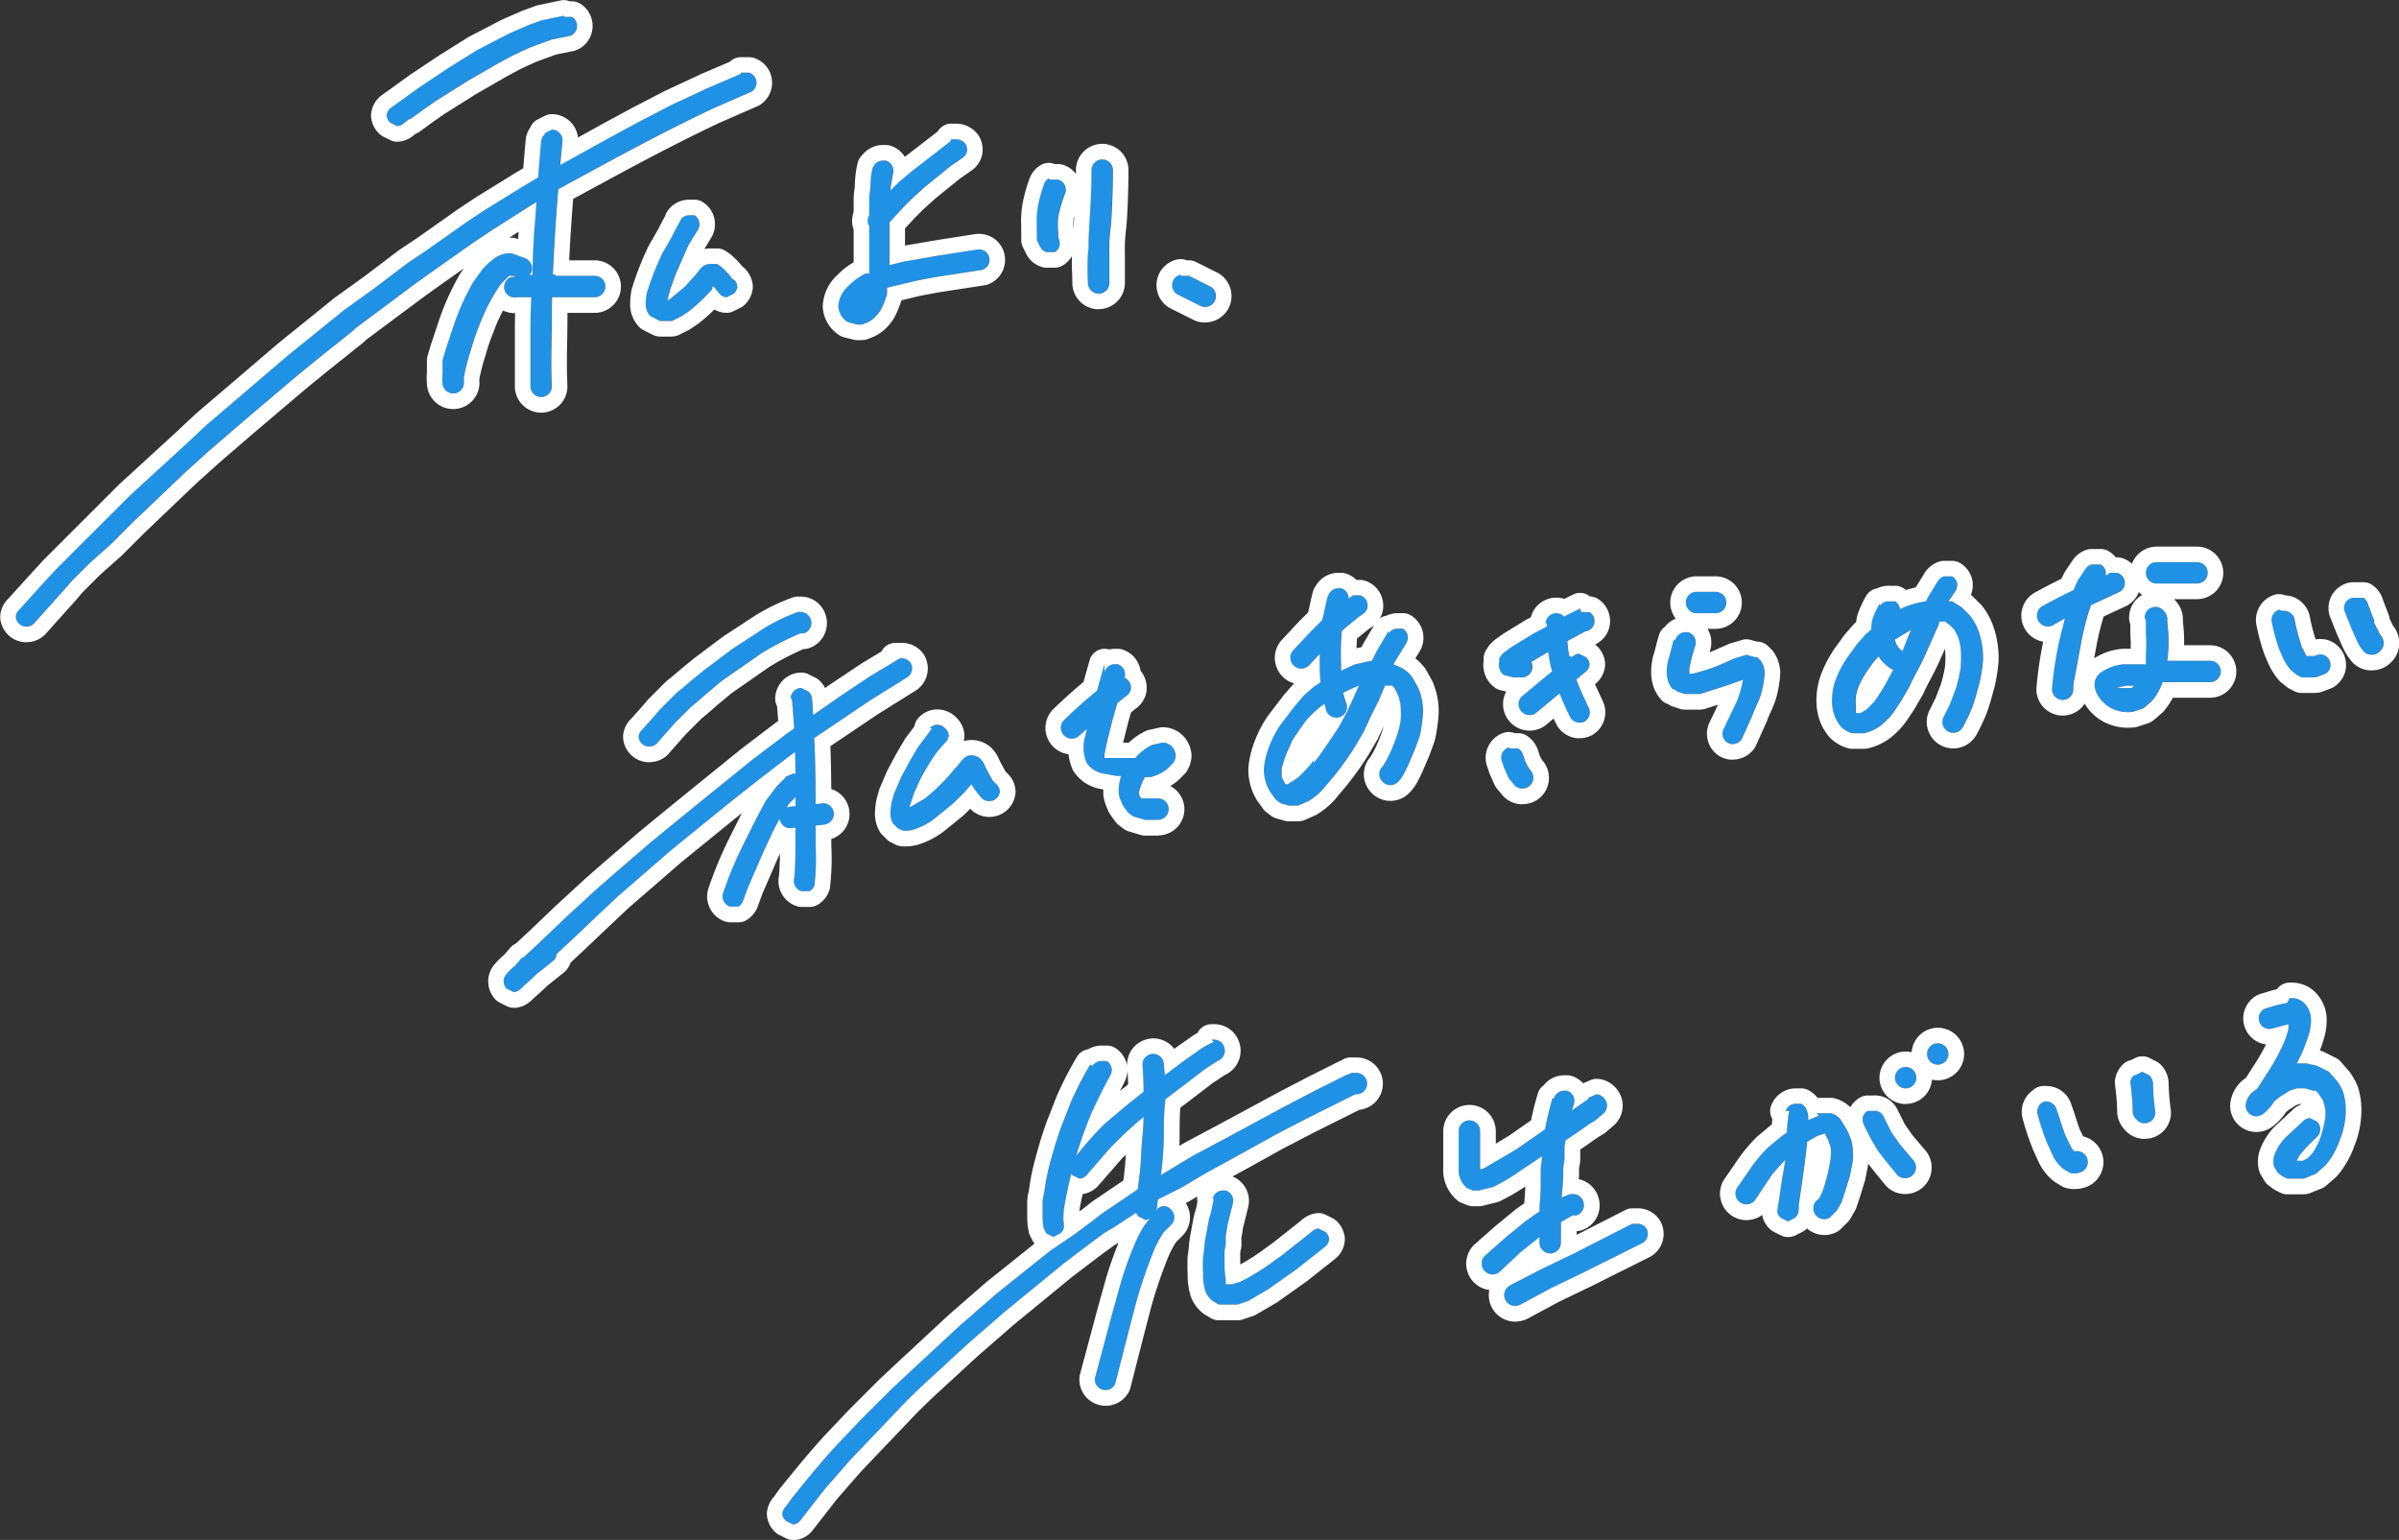 <svg xmlns="http://www.w3.org/2000/svg" width="462.203" height="296.721" viewBox="0 0 462.203 296.721"><rect x="0" y="0" width="462.203" height="296.721" fill="#333333" stroke="none"/><g transform="translate(-180 -487)"><path d="M-3265.6-6829.968a2.052,2.052,0,0,1-.688-1.373,2.294,2.294,0,0,1,.688-1.374l1.146-1.6c2.977-3.662,5.724-7.1,8.932-10.53l4.123-4.349,5.953-5.952,3.665-3.433,6.412-5.952,3.206-2.976,7.1-6.181,3.436-2.747,6.87-5.494,5.039-3.433,3.664-2.748,1.146-.916,7.1-4.807.015-.01.442-3.653c.229-2.288.229-4.578.459-6.638.133-1.2.189-2.4.212-3.65l-1.357,1.132-2.291,2.061-2.748,2.748-4.581,5.264a2.067,2.067,0,0,1-1.374.688l-1.375-.687a2.062,2.062,0,0,1-.216-.223q-.828,3.283-1.387,6.632a12.782,12.782,0,0,0,0,3.432,1.822,1.822,0,0,1-.686,1.374l-1.374.688-1.374-.688-.46-.915a11.647,11.647,0,0,1-.229-2.062v-2.976c0-.915.229-1.143.459-2.976a43.39,43.39,0,0,1,1.144-5.264l.917-3.2.917-2.747,2.06-5.266a69.121,69.121,0,0,1,3.666-7.1l.458.23a2.058,2.058,0,0,1,1.832-.916h.917a2.06,2.06,0,0,1,.687,2.747c-1.375,2.517-2.52,4.807-3.664,7.325a83.221,83.221,0,0,0-2.922,8.2,70.8,70.8,0,0,1,5.44-6.137l4.352-3.663,3.2-2.56c-.015-1.688-.062-3.457-.223-5.224a2.061,2.061,0,0,1,2.06-2.06,2.06,2.06,0,0,1,2.061,2.06c.064.638.127,1.33.182,2.04l3.941-2.955,2.291-1.6a14.686,14.686,0,0,1,3.206-1.831l-.459-.458h.459a2.062,2.062,0,0,1,2.061,1.6,2.059,2.059,0,0,1-.229,1.6,2.051,2.051,0,0,1-1.146.917l-2.749,1.831-2.977,2.29-4.3,3.264q-.022.326-.055.626a57.881,57.881,0,0,0-.229,6.411,60.461,60.461,0,0,1-.458,6.638l-.113.935,3.777-2.307,2.291-1.373,6.871-3.664,11.449-6.181,5.726-2.976,2.749-1.374,1.831-.916.917-.458,1.146-.458h.915a2.061,2.061,0,0,1,2.062,2.06,2.06,2.06,0,0,1-2.062,2.06h-.229l-9.618,4.808-5.726,2.977-6.183,3.433-7.1,3.892-5.04,2.976-4.344,2.17-.236,1.948a2.394,2.394,0,0,1-.053.282l.281-.282h-.229a2.067,2.067,0,0,1,1.374-.686,2.06,2.06,0,0,1,1.375.686,2.065,2.065,0,0,1,.636,1.488,2.056,2.056,0,0,1-.636,1.487l-1.375,1.375a20.839,20.839,0,0,0-2.061,3.892,98.084,98.084,0,0,0-3.206,9.385l-1.374,5.266-2.749,10.758a2.059,2.059,0,0,1-2.426,1.057,2.058,2.058,0,0,1-1.468-2.2l3.436-12.819,1.6-5.724a67.919,67.919,0,0,1,2.749-7.554,20.642,20.642,0,0,1,1.832-3.435l.961-1.281-.733.367-1.374-.687a2.056,2.056,0,0,1-.533-.745l-4.275,2.806-1.6.915-2.52,1.832-5.726,4.349-11.451,9.386-7.1,6.18-2.977,2.748c-3.435,3.2-6.87,6.179-10.076,9.614l-9.391,9.843-4.809,5.494-4.809,6.18a1.84,1.84,0,0,1-1.374.688Zm138.67-42.461a2.1,2.1,0,0,1,.8-2.863l6.185-3.2,6.184-2.976,11.22-5.723h.917a2.065,2.065,0,0,1,1.832.916,2.06,2.06,0,0,1-.686,2.747l-11.452,5.723-6.183,2.976-5.954,3.205a2.1,2.1,0,0,1-1.029.27A2.1,2.1,0,0,1-3126.927-6872.429Zm-55.309.8-1.144-.688a4.347,4.347,0,0,1-1.375-1.831,10.787,10.787,0,0,1-.459-3.434,31.031,31.031,0,0,1,0-3.2c.231-1.145.231-2.519.459-3.664s.458-2.519.687-3.662l.458-1.6.459-2.29h-.229a2.06,2.06,0,0,1,2.061-1.6h.457a2.06,2.06,0,0,1,1.375,2.518l-.915,3.662c-.229.916-.229,1.6-.459,2.519v1.831a6.353,6.353,0,0,0-.229,2.061v2.06a20.256,20.256,0,0,0,.229,2.519v.915h1.146l1.6-.457a42.12,42.12,0,0,0,5.726-3.434l2.52-1.832,5.5-4.349a2.29,2.29,0,0,1,1.373-.687l1.374.687a2.055,2.055,0,0,1,.688,1.373,2.053,2.053,0,0,1-.688,1.374l-5.5,4.349-5.5,3.892-3.894,2.288-2.061.688Zm51.3-6.411a2.106,2.106,0,0,1,0-2.977l3.895-3.433,3.892-3.2,2.749-1.939v-.123c0-1.6.229-3.2.229-4.806v-3.2c0-.678.225-1.135.23-2.472l-4.352,2.929a37.13,37.13,0,0,1-5.039,2.976l-2.749.688h-1.144l-1.146-.458a4.574,4.574,0,0,1-1.6-3.892v-7.1a2.059,2.059,0,0,1,2.06-2.061,2.061,2.061,0,0,1,2.062,2.061v7.325h.458l4.352-2.519,2.289-1.374,5.268-3.661.139-.1a58.424,58.424,0,0,1,1.463-6.083l.229.229a2.062,2.062,0,0,1,2.062-1.6h.458a2.062,2.062,0,0,1,1.375,2.518c-.135.4-.269.842-.4,1.293l3.146-2.209v-.229l1.6-.687a2.064,2.064,0,0,1,1.374.687,2.062,2.062,0,0,1,.634,1.489,2.063,2.063,0,0,1-.634,1.487l-1.6,1.374-1.146.687-2.291,1.6-2.32,1.562c-.066.392-.132.788-.2,1.186v2.29c0,.914-.23.914-.23,2.288a39.7,39.7,0,0,1-.229,4.12c-.027.379-.051.762-.072,1.146q.82-.382,1.675-.689h.459a2.062,2.062,0,0,1,2.061,1.6,2.059,2.059,0,0,1-1.374,2.519h-.687q-1.158.611-2.275,1.292c-.015,1.342-.015,2.677-.015,3.974a2.061,2.061,0,0,1-2.061,2.06,2.061,2.061,0,0,1-2.062-2.06v-1.1l-.229.181-3.434,2.747-3.894,3.662a2.1,2.1,0,0,1-1.489.616A2.1,2.1,0,0,1-3130.936-6878.04Zm57.026-10.3a1.831,1.831,0,0,1-.688-1.374c.459-2.517.688-4.806,1.146-7.323l.413-2.472-.641.641-1.832,2.06-3.206,4.807a2.1,2.1,0,0,1-2.863.8,2.1,2.1,0,0,1-.8-2.861l2.061-2.976a28.711,28.711,0,0,1,3.894-4.809l2.749-2.288.923-.639a30.839,30.839,0,0,1,.451-4.168H-3073a2.064,2.064,0,0,1,2.062-1.374h.915a2.283,2.283,0,0,1,1.146,1.374,3.617,3.617,0,0,1,.229,1.372c0,.141-.005.276-.014.408l2.077-.865-.459-.458h2.749a3.669,3.669,0,0,1,1.833,1.145l1.144,1.832a13.6,13.6,0,0,1,.917,2.06,10.962,10.962,0,0,1,.229,4.808l-.458,2.289-.917,2.975-.686,2.06-.917,1.6-1.374,1.372a2.1,2.1,0,0,1-2.863-.8,2.1,2.1,0,0,1,.8-2.862l.687-1.374a35.123,35.123,0,0,0,1.6-6.637,10.839,10.839,0,0,0,0-1.833l-.458-1.372-.687-1.374-1.375.458a22.037,22.037,0,0,0-2.062,1.189v.413l-.458,3.892-1.145,8.011v.914a2.285,2.285,0,0,1-.687,1.374l-1.374.688Zm97.561-7.552-.917-.458-.915-.687-.688-1.145a3.684,3.684,0,0,1,0-2.06,9.4,9.4,0,0,1,2.291-3.664l3.206-2.976a2.06,2.06,0,0,1,1.374-.687l1.375.687a2.061,2.061,0,0,1,.636,1.488,2.063,2.063,0,0,1-.636,1.488,26.886,26.886,0,0,0-3.435,3.664l-.459.915h1.146l.917-.457.915-.917a14.545,14.545,0,0,0,1.375-2.517,22.24,22.24,0,0,0,1.146-4.35,10.159,10.159,0,0,0,0-1.832l-.458-1.6-.917-1.374-.458-.457h-.458l-1.6-.458h-1.6l-1.375.458-1.832,1.145-1.144.915a8.232,8.232,0,0,1-2.291,2.519,2.063,2.063,0,0,1-2.171.078,2.058,2.058,0,0,1-1.034-1.91,3.89,3.89,0,0,1,1.374-2.519l.915-.686,1.6-2.519a41.3,41.3,0,0,0,3.436-6.18,14.894,14.894,0,0,0,.915-2.747,7.359,7.359,0,0,0,0-.917l-3.435.917a2.062,2.062,0,0,1-2.2-1.467,2.058,2.058,0,0,1,1.057-2.425l2.291-.686,2.06-.458.458-.916h.231a3.432,3.432,0,0,1,2.518.916,4.578,4.578,0,0,1,1.374,3.2,9.79,9.79,0,0,1-.458,2.976,29.359,29.359,0,0,1-2.291,5.493h1.833l2.061.458,2.291,1.144,1.6,1.833a10.307,10.307,0,0,1,1.144,2.059,12.193,12.193,0,0,1,.459,2.29,15.118,15.118,0,0,1-1.146,7.1,14.679,14.679,0,0,1-2.749,4.807l-1.832,1.6-2.291.916Zm-75.117-.687-2.061-2.519-1.6-2.06a43.7,43.7,0,0,1-2.749-5.038,2.273,2.273,0,0,1-.229-1.6,2.061,2.061,0,0,1,.915-1.145h1.146a1.833,1.833,0,0,1,1.832.917l1.6,3.2,1.6,2.29,2.52,2.976a2.1,2.1,0,0,1,0,2.976,2.1,2.1,0,0,1-1.488.616A2.1,2.1,0,0,1-3051.467-6896.581Zm33.208-.458-1.146-.687a7.328,7.328,0,0,1-2.062-2.517l-1.144-2.519a51.665,51.665,0,0,1-1.833-5.495,2.063,2.063,0,0,1,1.375-2.519h.229a2.063,2.063,0,0,1,2.063,1.6c.686,1.832,1.145,3.664,1.831,5.266l1.146,2.29.457.457a2.111,2.111,0,0,1,2.52,1.6,2.111,2.111,0,0,1-1.6,2.519,3.2,3.2,0,0,1-.917.134A3.183,3.183,0,0,1-3018.258-6897.038Zm12.824-10.3a2.288,2.288,0,0,1-.687-1.373,48.271,48.271,0,0,0-.458-5.723,2.058,2.058,0,0,1,.686-1.374h.229l1.375-.687,1.374.688a2.285,2.285,0,0,1,.688,1.374,48.289,48.289,0,0,0,.458,5.723,2.061,2.061,0,0,1-1.336,2.009,2.058,2.058,0,0,1-.723.132A2.062,2.062,0,0,1-3005.435-6907.34Zm-46.49-8.012a2.059,2.059,0,0,1,2.061-2.06,2.059,2.059,0,0,1,2.061,2.06,2.059,2.059,0,0,1-2.061,2.06A2.059,2.059,0,0,1-3051.924-6915.352Zm6.183-4.578a2.059,2.059,0,0,1,2.061-2.06,2.061,2.061,0,0,1,2.062,2.06,2.061,2.061,0,0,1-2.062,2.06A2.059,2.059,0,0,1-3045.741-6919.93Zm-273.676-12.589a2.061,2.061,0,0,1-.229-2.518,9.812,9.812,0,0,1,1.832-1.831l1.374-1.6h.229l3.208-2.976,5.038-4.808,5.726-5.265,3.664-3.206,6.642-5.722,3.892-3.2,6.185-5.038,4.81-3.892,4.809-3.891,6.642-5.037,1.582-1.121c-.1-1.916-.245-3.832-.437-5.747h-.23a2.062,2.062,0,0,1,2.062-2.061l1.375.688a2.059,2.059,0,0,1,.687,1.372c.1,1.191.155,2.125.206,3.155l.251-.178,5.268-3.664,5.5-3.662,5.726-3.435h.229a2.066,2.066,0,0,1,1.832.916,2.06,2.06,0,0,1-.686,2.748l-7.329,4.578-10.536,7.1-.044.032q.021.42.045.883c.191,3.641.223,8.887.228,11.841l1.6-.166a2.059,2.059,0,0,1,1.756,1.291,2.059,2.059,0,0,1-.381,2.144,2.3,2.3,0,0,1-1.375.686l-1.6.167v3.954a44.309,44.309,0,0,1-.229,7.554,2.064,2.064,0,0,1-.917,1.145h-1.6a2.059,2.059,0,0,1-1.145-.916,2.063,2.063,0,0,1-.229-1.6c.229-2.29.229-4.807.229-7.1q0-1.318.005-2.636l-1.151.119a2.066,2.066,0,0,1-1.757-1.29,2.05,2.05,0,0,1-.132-.523q-.831,1.448-1.545,2.957l-1.6,3.435-2.977,6.866-.917,2.519a2.287,2.287,0,0,1-.915,1.145h-1.6a2.052,2.052,0,0,1-1.146-.916,2.056,2.056,0,0,1-.229-1.6,74.237,74.237,0,0,1,4.121-9.843l2.291-4.578,1.831-3.434,2.061-2.747,1.833-1.831h-.229l1.6-.687a2,2,0,0,1,.466.094q-.021-2.123-.076-4.248l-1.307.95-5.954,4.578-5.5,4.35-10.992,8.927-10.306,8.928-3.894,3.662-4.58,4.35-3.435,3.205a1.827,1.827,0,0,1-.459,1.145l-3.435,2.747-.458.458-2.519,2.29a2.059,2.059,0,0,1-1.375.686Zm55.423-36.626-.917.915q-.283.411-.558.829a2.318,2.318,0,0,1,.558-.141l1.167-.121q0-.868,0-1.735Zm20.84,6.181-.917-.458-.915-.917a3.878,3.878,0,0,1-.459-2.288,11.22,11.22,0,0,1,.23-1.833l.458-1.6,1.374-3.2,1.6-2.976,1.6-2.747,2.749-3.662h-.458a1.833,1.833,0,0,1,1.374-.688,2.068,2.068,0,0,1,1.6.688,2.061,2.061,0,0,1,.686,1.374,2.061,2.061,0,0,1-.686,1.372l-1.6,1.833a44.7,44.7,0,0,0-3.208,5.264l-1.144,2.519-.917,2.747h.229l2.749-1.6a37.217,37.217,0,0,0,5.726-5.723l.458-.458.917-1.145.686-.687a2.521,2.521,0,0,1,2.978.459,4.608,4.608,0,0,1,.917,1.6l1.374,2.517.687.688a2.054,2.054,0,0,1,.688,1.374,2.065,2.065,0,0,1-1.289,1.757,2.068,2.068,0,0,1-2.147-.383,16.846,16.846,0,0,1-2.061-2.747l-1.145,1.374-2.289,2.289-3.666,2.976a12.777,12.777,0,0,1-3.892,2.061,5.05,5.05,0,0,1-1.635.271A5.087,5.087,0,0,1-3243.154-6962.965Zm46.72-2.059-2.291-.688-.917-.686-.686-.917-.458-.686-.459-1.146a4.173,4.173,0,0,1-.229-1.145v-.917a11.775,11.775,0,0,1,.459-2.288h-.917l-2.52-.459a4.81,4.81,0,0,1-3.206-2.06,7.562,7.562,0,0,1-.229-5.265c.093-.417.185-.843.28-1.275l-1.425,1.275a2.105,2.105,0,0,1-2.978,0,2.105,2.105,0,0,1,0-2.976q3.061-2.963,6.354-5.667l1.432-5.093v1.6a2.064,2.064,0,0,1,2.062-1.6h.458a2.06,2.06,0,0,1,1.374,2.519l-.023.079a2.057,2.057,0,0,1,.94.836,2.064,2.064,0,0,1,.229,1.6,2.279,2.279,0,0,1-.917,1.145l-1.144.916-.511.409-.865,3.025-.915,3.664c-.229.915-.458,2.06-.688,3.2v.687h5.954a9.394,9.394,0,0,1,3.208-2.517l2.061-.459a2.519,2.519,0,0,1,2.061,1.145,2.992,2.992,0,0,1,.459,1.374,2.986,2.986,0,0,1-.459,1.374l-1.144,1.145a8.492,8.492,0,0,1-3.208,1.6h-1.144l-.459.916a12.809,12.809,0,0,0-.686,2.06v.458l.458.687h3.206a2.061,2.061,0,0,1,2.062,2.06,2.062,2.062,0,0,1-2.062,2.062Zm27.711-2.748-1.6-.458-.915-.686-1.146-1.6a8.472,8.472,0,0,1-1.145-4.349,16.05,16.05,0,0,1,1.145-4.578,19.486,19.486,0,0,1,2.061-3.893l2.977-3.892,1.6-1.831,1.832-1.6,1.305-.87a28.622,28.622,0,0,1-.16-3.022V-6997l-2.062,2.22a2.1,2.1,0,0,1-2.978,0,2.106,2.106,0,0,1,0-2.976l3.206-3.434,1.146-1.145.917-.915.224-.2c0-.009,0-.018,0-.026.458-1.6.686-3.2,1.146-4.807v.229a2.06,2.06,0,0,1,2.061-1.6h.457a2.061,2.061,0,0,1,1.45,2l.841-.63h1.375a2.062,2.062,0,0,1,1.374,2.519,2.3,2.3,0,0,1-.917,1.146l-.687.457-2.52,2.06-.774.688a51.319,51.319,0,0,0-.143,6.409c0,.412,0,.823,0,1.235l2.744-1.235,3.206-.685.917-1.833,2.291-3.89v.457a2.06,2.06,0,0,1,1.832-.914h.915a2.058,2.058,0,0,1,.688,2.745l-2.52,4.121,1.6.688a7.08,7.08,0,0,1,2.063,1.831l1.144,2.059a11.88,11.88,0,0,1,.917,4.121,17.074,17.074,0,0,1-.229,2.747,16.69,16.69,0,0,1-.458,2.519l-.917,2.518-1.375,3.206-.686,1.372a6.933,6.933,0,0,1-1.146,1.6,2.065,2.065,0,0,1-1.489.634,2.061,2.061,0,0,1-1.489-.634,2.059,2.059,0,0,1-.636-1.489,2.053,2.053,0,0,1,.636-1.486,20.374,20.374,0,0,0,1.6-2.978,27,27,0,0,0,1.832-5.493,16.029,16.029,0,0,0,0-3.435,9.809,9.809,0,0,0-.458-1.831l-.688-1.374-.458-.457h-1.375l-1.145,2.748-1.6,3.2-1.374,2.976-1.6,2.748a56.423,56.423,0,0,1-3.892,5.495l-2.291,2.748a12.835,12.835,0,0,1-2.749,2.288l-2.061.916Zm6.641-19.459a19.946,19.946,0,0,0-3.435,3.207l-1.145,1.6-1.375,2.06-.917,2.059a18.758,18.758,0,0,0-1.144,3.435,6.647,6.647,0,0,0,0,.915v.688l.687,1.374h.457l1.833-1.145a26.629,26.629,0,0,0,3.206-3.433v.458l.915-1.145,2.062-2.976,1.832-2.747,1.6-2.976,1.374-2.977.917-2.06q-1.559.621-3.051,1.386.223.921.531,1.818a2.062,2.062,0,0,1-.27,2.25,2.061,2.061,0,0,1-2.177.639,2.058,2.058,0,0,1-1.447-1.744q-.122-.418-.231-.841Zm36.871,15.567-1.145-1.374-.915-2.06-.459-1.374a2.063,2.063,0,0,1,1.375-2.518l.23.229h1.6a2.3,2.3,0,0,1,.917,1.145l.458,1.374.459.916.458.686a2.105,2.105,0,0,1,0,2.976,2.1,2.1,0,0,1-1.488.616A2.1,2.1,0,0,1-3125.21-6971.664Zm-167.495-7.629a2.06,2.06,0,0,1-1.29-1.756,2.057,2.057,0,0,1,.687-1.373l2.06-2.291,1.375-1.6,3.208-3.205,1.143-.916,1.6-1.374,2.52-2.06,5.5-4.121,5.955-3.89a35.4,35.4,0,0,1,6.641-3.207h.459a2.06,2.06,0,0,1,2.061,1.6,2.062,2.062,0,0,1-.229,1.6,2.058,2.058,0,0,1-1.146.914h-.687a55.786,55.786,0,0,0-7.557,3.893l-7.559,5.264-1.373,1.145-1.374,1.145-1.833,1.6-1.375,1.146-1.832,1.83-1.374,1.374-3.435,3.893a2.068,2.068,0,0,1-1.382.529A2.059,2.059,0,0,1-3292.705-6979.293Zm208.489-.613a2.059,2.059,0,0,1-.688-2.746l2.52-5.266a20.311,20.311,0,0,0,1.146-4.121l-3.206,1.145-5.04,1.6h-2.977l-1.374-.457-.687-.459h-.229a4.325,4.325,0,0,1-.917-1.6,5.872,5.872,0,0,1-.229-1.143,9.629,9.629,0,0,1,.229-2.747c.457-1.374.688-2.748,1.146-4.122l.229.229a2.061,2.061,0,0,1,2.06-1.6h.459a2.064,2.064,0,0,1,1.374,2.519,40.071,40.071,0,0,0-1.146,4.35,8.425,8.425,0,0,0,0,1.143h.458a32.155,32.155,0,0,0,6.183-2.06l2.062-.916,2.29-.687,1.6.458h.459l.687.688a4.341,4.341,0,0,1,.688,3.2,18.388,18.388,0,0,1-.687,3.433c-.458,1.373-1.146,2.518-1.6,3.892l-2.061,4.579a2.061,2.061,0,0,1-1.739.951A2.046,2.046,0,0,1-3084.216-6979.906Zm24.046-1.831a4.8,4.8,0,0,1-2.06-1.145,7.059,7.059,0,0,1-1.375-2.289,8.223,8.223,0,0,1-.459-2.29,11.7,11.7,0,0,1,.688-4.578,21.705,21.705,0,0,1,2.291-4.35l1.832-2.518,1.6-1.831,1.148-1c0-.05,0-.1,0-.147a7.509,7.509,0,0,1,.229-1.833,16.121,16.121,0,0,1,1.374-2.976v.459a2.057,2.057,0,0,1,1.832-.917h1.146a2.054,2.054,0,0,1,.937,1.492,17.89,17.89,0,0,1,5.017-1.492l.458-.916,1.832-2.976a2.3,2.3,0,0,1,1.146-.915h1.6a2.059,2.059,0,0,1,.917,1.145,2.066,2.066,0,0,1-.229,1.6l-1.374,2.059h.686l1.832,1.146,1.6,1.6a10.237,10.237,0,0,1,1.372,2.291,11.888,11.888,0,0,1,.688,2.06,15.375,15.375,0,0,1,.458,4.35,31.566,31.566,0,0,1-.686,4.349l-.459,1.6a29.425,29.425,0,0,1-.915,2.976,34.247,34.247,0,0,1-1.832,3.891,2.1,2.1,0,0,1-2.863.8,2.1,2.1,0,0,1-.8-2.862l1.146-2.29,1.145-2.976a29.842,29.842,0,0,0,.916-3.89,19.873,19.873,0,0,0,0-4.35,10.263,10.263,0,0,0-.458-1.83l-.688-1.374-.915-.917-.917-.686h-1.146v.457l-2.747,6.18c-.917,2.06-2.062,3.893-2.977,5.952l-1.6,2.747-.915,1.374a12.573,12.573,0,0,1-2.292,2.748,8.23,8.23,0,0,1-3.892,2.06Zm4.123-13.734a24.46,24.46,0,0,0-2.748,4.35,11.842,11.842,0,0,0-.687,2.288,9.86,9.86,0,0,0,0,1.6v1.6h.915l1.146-.687,1.374-1.374a36.359,36.359,0,0,0,2.977-4.806l.786-1.44a7.559,7.559,0,0,1-2.853-2.627Zm4.352-3.435.457.688.458.458.271.18.189-.409,1.146-2.976.359-.717-3.107,1.862-.037.03Q-3051.848-6999.342-3051.7-6998.906Zm-62.751,14.193a50.567,50.567,0,0,1-2.117-4.7l-4.3,3.561a2.1,2.1,0,0,1-2.977,0,2.1,2.1,0,0,1,0-2.977l5.832-4.833a25.65,25.65,0,0,1-.729-3.731l-2.125,1.239-1.146.688a2.025,2.025,0,0,1,.229.915,2.061,2.061,0,0,1-2.061,2.062h-1.6l-1.832-.459a2.277,2.277,0,0,1-.917-1.371,2.508,2.508,0,0,1,0-1.146v-.687l.458-.687.459-.458,1.6-1.144,4.123-2.519,2.519-1.324c0-.249,0-.495,0-.735l-.229.228a2.061,2.061,0,0,1,2.061-2.061,2.055,2.055,0,0,1,1.512.66l.322-.2,2.748-1.373.229.686h1.6a2.059,2.059,0,0,1,.687,2.747,2.283,2.283,0,0,1-1.144.916h-.23l-3.435,1.831-.141.08q.055.877.141,1.751.126.65.275,1.3l.183-.152.229.229a2.3,2.3,0,0,1,1.375-.686l1.374.686a2.06,2.06,0,0,1,.688,1.374,2.059,2.059,0,0,1-.688,1.374l-1.863,1.544q.434,1.189.949,2.348l1.374,2.976a2.062,2.062,0,0,1-.688,2.747,2.058,2.058,0,0,1-1.008.265A2.063,2.063,0,0,1-3114.447-6984.713Zm104.2-1.831a6.409,6.409,0,0,1-2.748-2.747,3.666,3.666,0,0,1-.458-2.29,2.983,2.983,0,0,1,1.146-1.831,8.945,8.945,0,0,1,4.352-1.6h4.351v-1.831a26.748,26.748,0,0,0,0-4.121v-2.516l-.23-.46a2.06,2.06,0,0,1,1.336-2.009,2.061,2.061,0,0,1,2.329.635,2.3,2.3,0,0,1,.687,1.374c0,1.145.23,2.519.23,3.662a25.435,25.435,0,0,1-.23,4.58h8.245a2.059,2.059,0,0,1,2.061,2.059,2.059,2.059,0,0,1-2.061,2.06h-9.16a11,11,0,0,1-2.062,3.663l-1.6,1.374-2.061.687a7.123,7.123,0,0,1-.949.063A7.093,7.093,0,0,1-3010.244-6986.544Zm.917-3.892h2.977l.458-.457h-1.6Zm-12.368.229a70.958,70.958,0,0,1,1.374-9.156l.917-3.661q.087-.414.184-.825l-2.247,1.282a2.1,2.1,0,0,1-2.862-.8,2.1,2.1,0,0,1,.8-2.86q2.969-1.627,6.014-3.1a19.244,19.244,0,0,1,.857-1.934l1.375-2.06a2.29,2.29,0,0,1,1.144-.916h1.833a2.054,2.054,0,0,1,.915,1.145,2.057,2.057,0,0,1,.024.967l.664-.281v-.228h1.6a2.062,2.062,0,0,1,1.374,2.518,2.074,2.074,0,0,1-.917,1.146l-5.545,2.573a52.491,52.491,0,0,0-2.013,7.956l-1.146,6.18a6.349,6.349,0,0,0-.229,2.06,2.061,2.061,0,0,1-2.061,2.062A2.062,2.062,0,0,1-3021.695-6990.207Zm48.094-2.288-.917-.457-1.146-.917a10.3,10.3,0,0,1-1.6-2.519l-.686-1.6a36.987,36.987,0,0,1-1.375-5.035,2.061,2.061,0,0,1,.229-1.6,2.057,2.057,0,0,1,1.146-.917l.458.229h.458a2.062,2.062,0,0,1,2.062,1.6,40.488,40.488,0,0,0,1.375,5.266l.915,1.831h1.6a2.3,2.3,0,0,1,1.6-.229,2.062,2.062,0,0,1,1.373,2.52,2.062,2.062,0,0,1-.915,1.143l-1.832.688Zm13.511-4.35a2.053,2.053,0,0,1-1.6-.687,9.352,9.352,0,0,1-1.375-2.288l-.917-2.059-1.373-3.436a2.049,2.049,0,0,1,.229-1.6,2.051,2.051,0,0,1,1.374-.915h2.061a2.281,2.281,0,0,1,.915,1.374l1.145,2.976v.457l1.146,2.288v0a2.286,2.286,0,0,1,.688,1.6,2.051,2.051,0,0,1-.688,1.6,2.058,2.058,0,0,1-1.538.689Zm-452.622-5.568a2.062,2.062,0,0,1-1.289-1.757,2.056,2.056,0,0,1,.688-1.374l4.351-4.806,2.518-2.747,10.763-10.759,3.665-3.664,5.5-5.035,5.5-5.038,3.664-3.433,10.992-9.386,4.811-4.121,5.954-4.807,4.809-3.892,5.726-4.121,6.64-5.036,3.437-2.29,7.786-5.495,3.435-2.288,7.788-4.808,2.624-1.543q.268-3.464.582-6.927a2.058,2.058,0,0,1,.687-1.374v-.229l1.374-.687a2.061,2.061,0,0,1,2.063,2.06c-.15,1.491-.3,3.1-.444,4.754l9.833-5.441,5.5-2.976,6.183-3.2,6.871-3.2,6.412-2.748v-.229h1.6a2.054,2.054,0,0,1,1.146.916,2.059,2.059,0,0,1-.688,2.746l-7.329,3.2c-7.786,3.664-15.572,7.784-23.129,11.905l-6.785,3.682c-.353,4.445-.64,8.671-.773,11.2-.092,1.749-.185,3.5-.262,5.263h.492v.229h7.557a2.061,2.061,0,0,1,2.061,2.062,2.059,2.059,0,0,1-2.061,2.06h-8.2q-.043,1.81-.046,3.661c0,4.58-.229,8.929,0,13.508a2.06,2.06,0,0,1-2.061,2.059,2.061,2.061,0,0,1-2.062-2.059v-9.844c0-2.5,0-3.676.174-7.325h-2.692a2.3,2.3,0,0,1-1.6-.229,2.06,2.06,0,0,1-.688-2.747,1.84,1.84,0,0,1,1.146-.917l.833-.087-.376-.142h-.915l-1.6,1.6a35.777,35.777,0,0,0-3.893,7.325,47.768,47.768,0,0,0-1.831,5.266,41.66,41.66,0,0,0-1.375,5.266,9.506,9.506,0,0,0,0,1.144,2.063,2.063,0,0,1-2.062,2.062,2.061,2.061,0,0,1-2.061-2.062,9.178,9.178,0,0,1,0-1.831v-2.518l.686-2.288q.688-2.061,1.375-4.121a47,47,0,0,1,3.894-8.7l1.832-2.517,1.145-1.145,1.146-.916a5.481,5.481,0,0,1,2.748-.915h.458l2.52.915a2.279,2.279,0,0,1,1.144.916,2.061,2.061,0,0,1,.23,1.6,2.093,2.093,0,0,1-.463.783l.593-.062c.123-3.522.2-7.043.556-10.564q.1-1.72.221-3.442l-1.137.694-7.558,4.809-3.435,2.289-7.786,5.495-3.208,2.287-11.678,8.7-.459.458-6.869,5.493-3.666,2.976-10.534,8.927-6.643,5.723-4.58,4.122-10.077,9.614-4.352,4.35-4.121,3.662-3.437,3.434-1.374,1.6-5.954,6.639a2.056,2.056,0,0,1-1.38.53A2.079,2.079,0,0,1-3412.711-7002.413Zm322.541-2.444a2.061,2.061,0,0,1-2.062-2.06,2.06,2.06,0,0,1,2.062-2.059h3.664a2.06,2.06,0,0,1,2.063,2.059,2.061,2.061,0,0,1-2.062,2.06Zm88.629-5.721a2.062,2.062,0,0,1-2.062-2.062,2.061,2.061,0,0,1,2.062-2.06h7.786a2.06,2.06,0,0,1,2.061,2.06,2.061,2.061,0,0,1-2.061,2.062Zm-250.315-49.9-1.832-.459a3.888,3.888,0,0,1-1.832-2.976,5.486,5.486,0,0,1,1.832-3.89,12.137,12.137,0,0,1,3.435-2.519h.688v-9.129a2.062,2.062,0,0,1-.23-.484,2.061,2.061,0,0,1,.23-1.6v-3.2c0-.915.229-1.6.229-2.747a17.7,17.7,0,0,1,.458-3.433v.229a2.065,2.065,0,0,1,2.062-1.374h.458a2.064,2.064,0,0,1,1.146.917,2.06,2.06,0,0,1,.229,1.6l-.459,2.518v.686l1.6-1.6,2.747-2.289,7.1-5.494.229-.459h.917a2.288,2.288,0,0,1,1.832.917,2.053,2.053,0,0,1,.229,1.6,2.059,2.059,0,0,1-.915,1.145l-2.292,1.6-4.809,3.892-2.52,2.288-1.6,1.6-2.749,2.976v8.242l2.749-.687,6.643-1.145,7.328-1.145a2.292,2.292,0,0,1,1.6.229,2.059,2.059,0,0,1,.687,2.748,2.056,2.056,0,0,1-1.146.914l-8.932,1.374-3.664.688-5.726,1.374v1.145a14.11,14.11,0,0,1-.917,2.516,6.172,6.172,0,0,1-2.747,2.976l-1.146.459Zm-38.017-.688-1.832-.914a3.2,3.2,0,0,1-.916-2.519,10.206,10.206,0,0,1,.229-2.062l.458-1.374a53.954,53.954,0,0,1,2.52-6.18l1.832-3.2.686-1.374,1.146-2.059-.229.229a2.065,2.065,0,0,1,1.832-.917h.917a2.059,2.059,0,0,1,.687,2.747l-1.832,2.976-.917,2.062-1.6,3.661-.915,2.519-.688,2.519.688-.459,2.749-2.288,2.061-2.291.917-1.143a2.506,2.506,0,0,1,1.832-.917h1.374l.686.458a12.357,12.357,0,0,1,2.291,2.519h.229a2.28,2.28,0,0,1,.686,1.374,2.064,2.064,0,0,1-.686,1.374l-1.374.686a1.83,1.83,0,0,1-1.375-.686l-1.146-1.374h-.229v.458a32.035,32.035,0,0,1-4.581,4.349l-1.374.917-1.832.914Zm103.974-2.976-4.123-2.059a2.063,2.063,0,0,1-1.185-2.113,2.064,2.064,0,0,1,1.643-1.779v.229h1.6l4.121,2.062a2.1,2.1,0,0,1,.8,2.861,2.1,2.1,0,0,1-1.833,1.071A2.085,2.085,0,0,1-3185.9-7064.146Zm-21.528-4.349a47.542,47.542,0,0,1,0-5.723c.229-1.6,0-.915.229-4.806s.459-7.554.459-11.218a2.06,2.06,0,0,1,2.06-2.06,2.062,2.062,0,0,1,2.062,2.06c0,3.892-.23,9.616-.458,11.218a30.7,30.7,0,0,0-.229,4.806v5.723a2.061,2.061,0,0,1-2.061,2.062A2.062,2.062,0,0,1-3207.427-7068.5Zm-8.015-5.952a2.053,2.053,0,0,1-1.146-.914l-.686-1.374v-1.373a11.316,11.316,0,0,1,0-1.374,15.231,15.231,0,0,1,.229-3.893,27.719,27.719,0,0,1,1.143-4.121,2.066,2.066,0,0,1,.917-1.144l.229.229h1.6a2.058,2.058,0,0,1,1.375,2.517,30.584,30.584,0,0,0-1.375,4.58,15.764,15.764,0,0,0,0,3.205v.914a2.273,2.273,0,0,1,.229,1.6,2.057,2.057,0,0,1-.915,1.145ZM-3341.86-7099.4a2.064,2.064,0,0,1-.688-1.374,2.072,2.072,0,0,1,.688-1.374l5.726-4.119,5.5-3.664,5.5-3.433,6.183-3.2,3.665-1.6,2.52-.916,4.352-.916v.23h1.6a2.057,2.057,0,0,1,.686,2.746,1.823,1.823,0,0,1-1.146.916l-3.435.688-2.52.915-1.831.687-2.978,1.374-2.977,1.6-5.955,3.433-6.184,3.89-2.291,1.6-2.518,1.831h-.231l-.915.686a2.293,2.293,0,0,1-1.375.688Z" transform="translate(3597 7610)" fill="#2092e5"/><path d="M-3264.223-6829.279a1.84,1.84,0,0,0,1.374-.688l4.809-6.18,4.809-5.494,9.391-9.843c3.206-3.435,6.641-6.411,10.076-9.614l2.977-2.748,7.1-6.18,11.451-9.386,5.726-4.349,2.52-1.832,1.6-.915,4.275-2.806a2.056,2.056,0,0,0,.533.745l1.374.688.733-.367-.961,1.281a20.642,20.642,0,0,0-1.832,3.435,67.919,67.919,0,0,0-2.749,7.554l-1.6,5.724-3.436,12.819a2.058,2.058,0,0,0,1.468,2.2,2.058,2.058,0,0,0,2.426-1.057l2.749-10.758,1.374-5.266a98.084,98.084,0,0,1,3.206-9.385,20.839,20.839,0,0,1,2.061-3.892l1.375-1.375a2.056,2.056,0,0,0,.636-1.487,2.065,2.065,0,0,0-.636-1.488,2.06,2.06,0,0,0-1.375-.686,2.067,2.067,0,0,0-1.374.686h.229l-.281.282a2.394,2.394,0,0,0,.053-.282l.236-1.948,4.344-2.17,5.04-2.976,7.1-3.892,6.183-3.433,5.726-2.977,9.618-4.808h.229a2.06,2.06,0,0,0,2.062-2.06,2.061,2.061,0,0,0-2.062-2.06h-.915l-1.146.458-5.5,2.747-5.726,2.976-11.449,6.181-6.871,3.664-2.291,1.373-3.777,2.307.113-.935a60.461,60.461,0,0,0,.458-6.638,57.881,57.881,0,0,1,.229-6.411q.033-.3.055-.626l4.3-3.264,2.977-2.29,2.749-1.831a2.051,2.051,0,0,0,1.146-.917,2.059,2.059,0,0,0,.229-1.6,2.062,2.062,0,0,0-2.01-1.6h-.51l.459.458a14.686,14.686,0,0,0-3.206,1.831l-2.291,1.6-3.941,2.955c-.054-.71-.118-1.4-.182-2.04a2.06,2.06,0,0,0-2.061-2.06,2.061,2.061,0,0,0-2.06,2.06c.16,1.768.208,3.536.223,5.224l-3.2,2.56-4.352,3.663a70.8,70.8,0,0,0-5.44,6.137,83.221,83.221,0,0,1,2.922-8.2c1.144-2.518,2.289-4.808,3.664-7.325a2.06,2.06,0,0,0-.687-2.747h-.917c-.04,0-.079,0-.118,0a2.058,2.058,0,0,0-1.713.919l-.458-.23a69.121,69.121,0,0,0-3.666,7.1l-2.06,5.266-.917,2.747-.917,3.2a43.39,43.39,0,0,0-1.144,5.264c-.231,1.833-.459,2.062-.459,2.976v2.976a11.647,11.647,0,0,0,.229,2.062l.46.915,1.374.688,1.374-.688a1.822,1.822,0,0,0,.686-1.374,12.782,12.782,0,0,1,0-3.432q.559-3.346,1.387-6.632a2.062,2.062,0,0,0,.216.223l1.375.688a2.067,2.067,0,0,0,1.374-.687l4.581-5.264,2.748-2.748,2.291-2.061,1.357-1.132c-.023,1.248-.079,2.449-.212,3.65-.23,2.06-.23,4.35-.459,6.638l-.442,3.653-.015.01-7.1,4.807-1.146.916-3.664,2.748-5.039,3.433-10.306,8.241-7.1,6.181-9.618,8.927-3.665,3.433-5.953,5.952-4.123,4.349c-3.208,3.433-5.955,6.868-8.932,10.53l-1.146,1.6a2.294,2.294,0,0,0-.688,1.374,2.052,2.052,0,0,0,.688,1.373l1.375.688m139.129-42.08a2.1,2.1,0,0,0,1.029-.27l5.954-3.205,6.183-2.976,11.452-5.723a2.06,2.06,0,0,0,.686-2.747,2.068,2.068,0,0,0-1.832-.916h-.917l-11.22,5.723-6.184,2.976-6.185,3.2a2.1,2.1,0,0,0-.8,2.863,2.1,2.1,0,0,0,1.834,1.07m-53.478-.27,2.061-.688,3.894-2.288,5.5-3.892,5.5-4.349a2.053,2.053,0,0,0,.688-1.374,2.055,2.055,0,0,0-.688-1.373l-1.374-.687a2.29,2.29,0,0,0-1.373.687l-5.5,4.349-2.52,1.832a42.12,42.12,0,0,1-5.726,3.434l-1.6.457h-1.146v-.915a20.256,20.256,0,0,1-.229-2.519v-2.06a6.353,6.353,0,0,1,.229-2.061v-1.831c.231-.917.231-1.6.459-2.519l.915-3.662a2.06,2.06,0,0,0-1.375-2.518h-.508a2.059,2.059,0,0,0-2.01,1.6h.229l-.459,2.29-.458,1.6c-.229,1.143-.458,2.518-.687,3.662s-.229,2.519-.459,3.664a31.031,31.031,0,0,0,0,3.2,10.787,10.787,0,0,0,.459,3.434,4.347,4.347,0,0,0,1.375,1.831l1.144.688h3.665m49.124-5.794a2.1,2.1,0,0,0,1.489-.616l3.894-3.662,3.434-2.747.229-.181v1.1a2.061,2.061,0,0,0,2.063,2.06,2.061,2.061,0,0,0,2.061-2.06c0-1.3,0-2.632.015-3.974q1.116-.68,2.275-1.292h.687a2.059,2.059,0,0,0,1.374-2.519,2.062,2.062,0,0,0-2.01-1.6h-.51q-.854.307-1.675.689c.021-.384.045-.767.072-1.146a39.7,39.7,0,0,0,.229-4.12c0-1.375.23-1.375.23-2.288v-2.29c.066-.4.132-.794.2-1.186l2.32-1.562,2.291-1.6,1.146-.687,1.6-1.374a2.063,2.063,0,0,0,.634-1.487,2.062,2.062,0,0,0-.634-1.489,2.064,2.064,0,0,0-1.374-.687l-1.6.687v.229l-3.146,2.209c.128-.451.263-.892.4-1.293a2.062,2.062,0,0,0-1.375-2.518h-.509a2.062,2.062,0,0,0-2.011,1.6l-.229-.229a58.424,58.424,0,0,0-1.463,6.083l-.139.1-5.268,3.661-2.289,1.374-4.352,2.519h-.458v-7.325a2.061,2.061,0,0,0-2.062-2.061,2.059,2.059,0,0,0-2.06,2.061v7.1a4.574,4.574,0,0,0,1.6,3.892l1.146.458h1.144l2.749-.688a37.13,37.13,0,0,0,5.039-2.976l4.352-2.929c-.005,1.337-.23,1.794-.23,2.472v3.2c0,1.6-.229,3.2-.229,4.806v.123l-2.749,1.939-3.892,3.2-3.895,3.433a2.106,2.106,0,0,0,0,2.977,2.1,2.1,0,0,0,1.489.616m56.912-10.23,1.374-.688a2.285,2.285,0,0,0,.687-1.374v-.914l1.145-8.011.458-3.892v-.413a22.037,22.037,0,0,1,2.062-1.189l1.375-.458.687,1.374.458,1.372a10.839,10.839,0,0,1,0,1.833,35.123,35.123,0,0,1-1.6,6.637l-.687,1.374a2.1,2.1,0,0,0-.8,2.862,2.1,2.1,0,0,0,2.863.8l1.374-1.372.917-1.6.686-2.06.917-2.975.458-2.289a10.962,10.962,0,0,0-.229-4.808,13.6,13.6,0,0,0-.917-2.06l-1.144-1.832a3.669,3.669,0,0,0-1.833-1.145h-2.749l.459.458-2.077.865c.009-.132.014-.267.014-.408a3.617,3.617,0,0,0-.229-1.372,2.283,2.283,0,0,0-1.146-1.374h-.915c-.039,0-.078,0-.116,0a2.064,2.064,0,0,0-1.946,1.377h.688a30.839,30.839,0,0,0-.451,4.168l-.923.639-2.749,2.288a28.711,28.711,0,0,0-3.894,4.809l-2.061,2.976a2.1,2.1,0,0,0,.8,2.861,2.1,2.1,0,0,0,2.863-.8l3.206-4.807,1.832-2.06.641-.641-.413,2.472c-.458,2.517-.686,4.807-1.146,7.323a1.831,1.831,0,0,0,.688,1.374l1.375.688m99.393-8.24,2.291-.916,1.832-1.6a14.679,14.679,0,0,0,2.749-4.807,15.118,15.118,0,0,0,1.146-7.1,12.193,12.193,0,0,0-.459-2.29,10.307,10.307,0,0,0-1.144-2.059l-1.6-1.833-2.291-1.144-2.061-.458h-1.833a29.359,29.359,0,0,0,2.291-5.493,9.79,9.79,0,0,0,.458-2.976,4.578,4.578,0,0,0-1.374-3.2,3.433,3.433,0,0,0-2.338-.921c-.06,0-.12,0-.18,0h-.231l-.458.916-2.06.458-2.291.686a2.058,2.058,0,0,0-1.057,2.425,2.065,2.065,0,0,0,2.2,1.467l3.435-.917a7.359,7.359,0,0,1,0,.917,14.894,14.894,0,0,1-.915,2.747,41.3,41.3,0,0,1-3.436,6.18l-1.6,2.519-.915.686a3.89,3.89,0,0,0-1.374,2.519,2.058,2.058,0,0,0,1.034,1.91,2.061,2.061,0,0,0,2.171-.078,8.232,8.232,0,0,0,2.291-2.519l1.144-.915,1.832-1.145,1.375-.458h1.6l1.6.458h.458l.458.457.917,1.374.458,1.6a10.159,10.159,0,0,1,0,1.832,22.24,22.24,0,0,1-1.146,4.35,14.545,14.545,0,0,1-1.375,2.517l-.915.917-.917.457h-1.146l.459-.915a26.886,26.886,0,0,1,3.435-3.664,2.063,2.063,0,0,0,.636-1.488,2.061,2.061,0,0,0-.636-1.488l-1.375-.687a2.06,2.06,0,0,0-1.374.687l-3.206,2.976a9.4,9.4,0,0,0-2.291,3.664,3.684,3.684,0,0,0,0,2.06l.688,1.145.915.687.917.458h3.207m-76.835-.072a2.1,2.1,0,0,0,1.488-.616,2.1,2.1,0,0,0,0-2.976l-2.52-2.976-1.6-2.29-1.6-3.2a1.838,1.838,0,0,0-1.832-.917h-1.146a2.061,2.061,0,0,0-.915,1.145,2.273,2.273,0,0,0,.229,1.6,43.7,43.7,0,0,0,2.749,5.038l1.6,2.06,2.061,2.519a2.1,2.1,0,0,0,1.489.616m32.635-.939a3.2,3.2,0,0,0,.917-.134,2.111,2.111,0,0,0,1.6-2.519,2.114,2.114,0,0,0-2.52-1.6l-.457-.457-1.146-2.29c-.686-1.6-1.145-3.434-1.831-5.266a2.063,2.063,0,0,0-2.01-1.6h-.281a2.063,2.063,0,0,0-1.375,2.519,51.665,51.665,0,0,0,1.833,5.495l1.144,2.519a7.328,7.328,0,0,0,2.063,2.517l1.146.688a3.183,3.183,0,0,0,.915.134m13.515-9.667a2.058,2.058,0,0,0,.723-.132,2.061,2.061,0,0,0,1.336-2.009,48.289,48.289,0,0,1-.458-5.723,2.285,2.285,0,0,0-.687-1.374l-1.374-.687-1.375.688h-.229a2.058,2.058,0,0,0-.686,1.374,48.271,48.271,0,0,1,.458,5.723,2.288,2.288,0,0,0,.687,1.373,2.062,2.062,0,0,0,1.606.768m-19.24-4.2h0m-26.795-2.519a2.059,2.059,0,0,0,2.061-2.06,2.059,2.059,0,0,0-2.061-2.06,2.059,2.059,0,0,0-2.061,2.06,2.059,2.059,0,0,0,2.061,2.06m-106.721-2.975h0m112.9-1.6a2.061,2.061,0,0,0,2.062-2.06,2.061,2.061,0,0,0-2.062-2.06,2.059,2.059,0,0,0-2.061,2.06,2.059,2.059,0,0,0,2.061,2.06m-274.362-13.963a2.059,2.059,0,0,0,1.375-.686l2.519-2.29.458-.458,3.435-2.747a1.827,1.827,0,0,0,.459-1.145l3.435-3.205,4.58-4.35,3.894-3.662,10.306-8.928,10.992-8.927,5.5-4.35,5.954-4.578,1.307-.95q.059,2.125.076,4.248a2,2,0,0,0-.466-.094l-1.6.688h.229l-1.833,1.831-2.061,2.747-1.831,3.434-2.291,4.578a74.237,74.237,0,0,0-4.121,9.843,2.056,2.056,0,0,0,.229,1.6,2.052,2.052,0,0,0,1.146.916h1.6a2.287,2.287,0,0,0,.915-1.145l.917-2.519,2.977-6.866,1.6-3.435q.713-1.509,1.545-2.957a2.05,2.05,0,0,0,.132.523,2.066,2.066,0,0,0,1.757,1.29l1.151-.119q-.005,1.318-.005,2.636c0,2.29,0,4.807-.229,7.1a2.063,2.063,0,0,0,.229,1.6,2.059,2.059,0,0,0,1.145.916h1.6a2.064,2.064,0,0,0,.917-1.145,44.309,44.309,0,0,0,.229-7.554v-3.954l1.6-.167a2.3,2.3,0,0,0,1.375-.686,2.059,2.059,0,0,0,.381-2.144,2.059,2.059,0,0,0-1.756-1.291l-1.6.166c-.005-2.954-.037-8.2-.228-11.841q-.024-.463-.045-.883l.044-.032,10.536-7.1,7.329-4.578a2.06,2.06,0,0,0,.686-2.748,2.066,2.066,0,0,0-1.718-.919l-.113,0h-.229l-5.726,3.435-5.5,3.662-5.268,3.664-.251.178c-.051-1.031-.107-1.964-.206-3.155a2.059,2.059,0,0,0-.687-1.372l-1.375-.688a2.062,2.062,0,0,0-2.062,2.061h.23c.192,1.915.333,3.832.437,5.747l-1.582,1.121-6.642,5.037-9.618,7.783-6.185,5.038-3.892,3.2-6.642,5.722-3.664,3.206-5.726,5.265-5.038,4.808-3.208,2.976h-.229l-1.374,1.6a9.812,9.812,0,0,0-1.832,1.831,2.061,2.061,0,0,0,.229,2.518l1.375.686m54.3-37.566q0,.868,0,1.735l-1.167.121a2.318,2.318,0,0,0-.558.141q.274-.418.558-.829l1.171-1.168m21.242,6.477a5.05,5.05,0,0,0,1.635-.271,12.777,12.777,0,0,0,3.892-2.061l3.666-2.976,2.289-2.289,1.145-1.374a16.846,16.846,0,0,0,2.061,2.747,2.068,2.068,0,0,0,2.147.383,2.065,2.065,0,0,0,1.289-1.757,2.054,2.054,0,0,0-.687-1.374l-.687-.687-1.374-2.517a4.608,4.608,0,0,0-.917-1.6,2.522,2.522,0,0,0-2.978-.459l-.686.688-.917,1.145-.458.458a37.217,37.217,0,0,1-5.726,5.723l-2.749,1.6h-.229l.917-2.747,1.144-2.519a44.7,44.7,0,0,1,3.208-5.264l1.6-1.833a2.061,2.061,0,0,0,.686-1.372,2.061,2.061,0,0,0-.686-1.374,2.068,2.068,0,0,0-1.54-.689h-.063a1.833,1.833,0,0,0-1.374.688h.458l-2.749,3.662-1.6,2.747-1.6,2.976-1.374,3.2-.458,1.6a11.22,11.22,0,0,0-.23,1.833,3.878,3.878,0,0,0,.459,2.288l.915.917.917.458a5.087,5.087,0,0,0,.656.042m48.582-2.1a2.062,2.062,0,0,0,2.062-2.062,2.061,2.061,0,0,0-2.062-2.06h-3.206l-.458-.687v-.458a12.809,12.809,0,0,1,.686-2.06l.459-.916h1.144a8.492,8.492,0,0,0,3.208-1.6l1.144-1.145a2.986,2.986,0,0,0,.459-1.374,2.992,2.992,0,0,0-.459-1.374,2.519,2.519,0,0,0-2.061-1.145l-2.061.459a9.394,9.394,0,0,0-3.208,2.517h-5.954v-.687c.23-1.145.459-2.29.688-3.2l.915-3.664.865-3.025,1.655-1.325a2.279,2.279,0,0,0,.917-1.145,2.064,2.064,0,0,0-.229-1.6,2.057,2.057,0,0,0-.94-.836l.023-.079a2.06,2.06,0,0,0-1.374-2.519h-.509a2.064,2.064,0,0,0-2.011,1.6v-1.6l-1.432,5.093q-3.291,2.7-6.354,5.667a2.105,2.105,0,0,0,0,2.976,2.105,2.105,0,0,0,2.978,0l1.425-1.275c-.095.432-.187.858-.28,1.275a7.562,7.562,0,0,0,.229,5.265,4.81,4.81,0,0,0,3.206,2.06l2.52.459h.917a11.775,11.775,0,0,0-.459,2.288v.917a4.173,4.173,0,0,0,.229,1.145l.459,1.146.458.686.686.917.917.686,2.291.688h2.518m27.025-2.748,2.061-.916a12.835,12.835,0,0,0,2.749-2.288l2.291-2.748a56.423,56.423,0,0,0,3.892-5.495l1.6-2.748,1.374-2.976,1.6-3.2,1.145-2.748h1.375l.458.457.688,1.374a9.809,9.809,0,0,1,.458,1.831,16.029,16.029,0,0,1,0,3.435,27,27,0,0,1-1.832,5.493,20.374,20.374,0,0,1-1.6,2.978,2.053,2.053,0,0,0-.636,1.486,2.059,2.059,0,0,0,.636,1.489,2.061,2.061,0,0,0,1.489.634,2.065,2.065,0,0,0,1.489-.634,6.933,6.933,0,0,0,1.146-1.6l.686-1.372,1.375-3.206.917-2.518a16.69,16.69,0,0,0,.458-2.519,17.074,17.074,0,0,0,.229-2.747,11.88,11.88,0,0,0-.917-4.121l-1.144-2.059a7.08,7.08,0,0,0-2.062-1.831l-1.6-.688,2.52-4.121a2.058,2.058,0,0,0-.688-2.745h-.915c-.04,0-.079,0-.119,0a2.06,2.06,0,0,0-1.713.917v-.457l-2.291,3.89-.917,1.833-3.206.685-2.744,1.235c0-.413,0-.824,0-1.235a51.319,51.319,0,0,1,.143-6.409l.774-.687,2.52-2.06.687-.457a2.3,2.3,0,0,0,.917-1.146,2.062,2.062,0,0,0-1.374-2.519h-1.375l-.841.63a2.061,2.061,0,0,0-1.45-2h-.509a2.06,2.06,0,0,0-2.009,1.6v-.229c-.459,1.6-.688,3.2-1.146,4.807,0,.009,0,.017,0,.026l-.224.2-2.062,2.059-3.206,3.434a2.106,2.106,0,0,0,0,2.976,2.1,2.1,0,0,0,2.978,0l2.062-2.22v2.448a28.622,28.622,0,0,0,.16,3.022l-1.305.87-1.832,1.6-1.6,1.831-2.977,3.892a19.486,19.486,0,0,0-2.061,3.893,16.05,16.05,0,0,0-1.145,4.578,8.472,8.472,0,0,0,1.145,4.349l1.146,1.6.915.686,1.6.458h1.832m5.035-19.612q.109.423.231.841a2.058,2.058,0,0,0,1.447,1.744,2.062,2.062,0,0,0,2.177-.639,2.062,2.062,0,0,0,.27-2.25q-.307-.9-.531-1.818,1.49-.765,3.051-1.386l-.917,2.06-1.374,2.977-1.6,2.976-1.832,2.747-2.062,2.976-.915,1.145v-.458a26.629,26.629,0,0,1-3.206,3.433l-1.833,1.145h-.457l-.687-1.374v-.687a6.647,6.647,0,0,1,0-.915,18.758,18.758,0,0,1,1.144-3.435l.917-2.059,1.375-2.06,1.145-1.6a19.946,19.946,0,0,1,3.435-3.207l.226-.153m38.135,16.336a2.1,2.1,0,0,0,1.488-.616,2.105,2.105,0,0,0,0-2.976l-.458-.686-.459-.916-.458-1.374a2.3,2.3,0,0,0-.917-1.145h-1.6l-.23-.229a2.063,2.063,0,0,0-1.375,2.518l.459,1.374.915,2.06,1.145,1.374a2.1,2.1,0,0,0,1.49.616m-168.221-8.1a2.068,2.068,0,0,0,1.382-.529l3.435-3.893,3.206-3.2,1.375-1.146,1.833-1.6,2.747-2.29,7.559-5.264a55.786,55.786,0,0,1,7.557-3.893h.687a2.058,2.058,0,0,0,1.146-.914,2.062,2.062,0,0,0,.229-1.6,2.06,2.06,0,0,0-2.009-1.6h-.511a35.4,35.4,0,0,0-6.641,3.207l-5.955,3.89-5.5,4.121-2.52,2.06-1.6,1.374-1.143.916-3.208,3.205-1.375,1.6-2.06,2.291a2.057,2.057,0,0,0-.687,1.373,2.06,2.06,0,0,0,1.29,1.756,2.059,2.059,0,0,0,.764.147m208.735-.495a2.061,2.061,0,0,0,1.739-.951l2.061-4.579c.457-1.374,1.146-2.519,1.6-3.892a18.388,18.388,0,0,0,.688-3.433,4.341,4.341,0,0,0-.687-3.2l-.687-.688h-.459l-1.6-.458-2.29.687-2.062.916a32.155,32.155,0,0,1-6.183,2.06h-.458a8.425,8.425,0,0,1,0-1.143,40.071,40.071,0,0,1,1.146-4.35,2.064,2.064,0,0,0-1.374-2.519h-.51a2.062,2.062,0,0,0-2.009,1.6l-.229-.229c-.458,1.374-.688,2.748-1.146,4.122a9.629,9.629,0,0,0-.229,2.747,5.872,5.872,0,0,0,.229,1.143,4.325,4.325,0,0,0,.917,1.6h.229l.687.459,1.374.457h2.977l5.04-1.6,3.206-1.145a20.311,20.311,0,0,1-1.146,4.121l-2.52,5.266a2.059,2.059,0,0,0,.688,2.746,2.046,2.046,0,0,0,1.01.265m25.327-2.1a8.23,8.23,0,0,0,3.892-2.06,12.573,12.573,0,0,0,2.292-2.748l.915-1.374,1.6-2.747c.915-2.059,2.061-3.892,2.977-5.952l2.747-6.18v-.457h1.146l.917.686.915.917.688,1.374a10.263,10.263,0,0,1,.458,1.83,19.873,19.873,0,0,1,0,4.35,29.842,29.842,0,0,1-.916,3.89l-1.145,2.976-1.146,2.29a2.1,2.1,0,0,0,.8,2.862,2.1,2.1,0,0,0,2.863-.8,34.247,34.247,0,0,0,1.832-3.891,29.425,29.425,0,0,0,.915-2.976l.459-1.6a31.566,31.566,0,0,0,.686-4.349,15.375,15.375,0,0,0-.458-4.35,11.888,11.888,0,0,0-.688-2.06,10.237,10.237,0,0,0-1.372-2.291l-1.6-1.6-1.832-1.146h-.686l1.374-2.059a2.066,2.066,0,0,0,.229-1.6,2.059,2.059,0,0,0-.917-1.145h-1.6a2.3,2.3,0,0,0-1.146.915l-1.832,2.976-.458.916a17.89,17.89,0,0,0-5.017,1.492,2.054,2.054,0,0,0-.937-1.492h-1.146c-.039,0-.077,0-.116,0a2.056,2.056,0,0,0-1.716.92v-.459a16.121,16.121,0,0,0-1.374,2.976,7.509,7.509,0,0,0-.229,1.833c0,.049,0,.1,0,.147l-1.148,1-1.6,1.831-1.832,2.518a21.705,21.705,0,0,0-2.291,4.35,11.7,11.7,0,0,0-.688,4.578,8.223,8.223,0,0,0,.459,2.29,7.059,7.059,0,0,0,1.375,2.289,4.8,4.8,0,0,0,2.06,1.145h2.291m2.742-14.826a7.559,7.559,0,0,0,2.853,2.627l-.786,1.44a36.359,36.359,0,0,1-2.977,4.806l-1.374,1.374-1.146.688h-.915v-1.6a9.86,9.86,0,0,1,0-1.6,11.842,11.842,0,0,1,.687-2.288,24.46,24.46,0,0,1,2.748-4.35l.91-1.091m6.32-5.121-.359.717-1.146,2.976-.189.409-.271-.18-.458-.458-.457-.687q-.153-.436-.266-.885l.037-.03,3.107-1.862m-63.89,17.923a2.058,2.058,0,0,0,1.008-.265,2.062,2.062,0,0,0,.688-2.747l-1.374-2.976q-.515-1.159-.949-2.348l1.863-1.544a2.059,2.059,0,0,0,.688-1.374,2.06,2.06,0,0,0-.688-1.374l-1.374-.686a2.3,2.3,0,0,0-1.375.686l-.229-.229-.183.152q-.149-.646-.275-1.3-.087-.874-.141-1.751l.141-.08,3.435-1.831h.23a2.283,2.283,0,0,0,1.144-.916,2.059,2.059,0,0,0-.687-2.747h-1.6l-.229-.686-2.748,1.373-.322.2a2.055,2.055,0,0,0-1.512-.66,2.061,2.061,0,0,0-2.061,2.061l.229-.228c0,.24,0,.486,0,.735l-2.519,1.324-4.123,2.519-1.6,1.144-.459.458-.458.687v.688a2.508,2.508,0,0,0,0,1.146,2.277,2.277,0,0,0,.917,1.371l1.832.459h1.6a2.061,2.061,0,0,0,2.061-2.062,2.025,2.025,0,0,0-.229-.915l1.146-.687,2.125-1.239a25.65,25.65,0,0,0,.729,3.731l-5.832,4.833a2.1,2.1,0,0,0,0,2.977,2.1,2.1,0,0,0,2.977,0l4.3-3.561a50.567,50.567,0,0,0,2.117,4.7,2.063,2.063,0,0,0,1.74.953m105.637-2.034a7.123,7.123,0,0,0,.949-.063l2.061-.687,1.6-1.374a11,11,0,0,0,2.062-3.663h9.16a2.059,2.059,0,0,0,2.061-2.06,2.059,2.059,0,0,0-2.061-2.059h-8.245a25.435,25.435,0,0,0,.23-4.58c0-1.144-.23-2.517-.23-3.662a2.3,2.3,0,0,0-.687-1.374,2.061,2.061,0,0,0-2.329-.635,2.06,2.06,0,0,0-1.336,2.009l.23.46v2.516a26.748,26.748,0,0,1,0,4.121v1.831h-4.351a8.945,8.945,0,0,0-4.352,1.6,2.983,2.983,0,0,0-1.146,1.831,3.666,3.666,0,0,0,.458,2.29,6.409,6.409,0,0,0,2.748,2.747,7.093,7.093,0,0,0,3.174.75m-.425-5.1h1.6l-.458.457h-2.977l1.832-.457m-12.138,2.748a2.061,2.061,0,0,0,2.061-2.062,6.349,6.349,0,0,1,.229-2.06l1.146-6.18a52.491,52.491,0,0,1,2.013-7.956l5.545-2.573a2.074,2.074,0,0,0,.917-1.146,2.062,2.062,0,0,0-1.374-2.518h-1.6v.228l-.664.281a2.057,2.057,0,0,0-.024-.967,2.054,2.054,0,0,0-.915-1.145h-1.833a2.29,2.29,0,0,0-1.144.916l-1.375,2.06a19.244,19.244,0,0,0-.857,1.934q-3.045,1.477-6.014,3.1a2.1,2.1,0,0,0-.8,2.86,2.1,2.1,0,0,0,2.862.8l2.247-1.282q-.1.412-.184.825l-.917,3.661a70.958,70.958,0,0,0-1.374,9.156,2.062,2.062,0,0,0,2.062,2.062m48.78-4.35,1.832-.687a2.062,2.062,0,0,0,.915-1.143,2.062,2.062,0,0,0-1.373-2.52,2.3,2.3,0,0,0-1.6.229h-1.6l-.915-1.831a40.488,40.488,0,0,1-1.375-5.266,2.062,2.062,0,0,0-2.011-1.6h-.509l-.458-.229a2.057,2.057,0,0,0-1.146.917,2.061,2.061,0,0,0-.229,1.6,36.987,36.987,0,0,0,1.375,5.035l.686,1.6a10.3,10.3,0,0,0,1.6,2.519l1.146.917.917.457h2.748m-272.759-3.664h0m283.587-.685a2.058,2.058,0,0,0,1.538-.689,2.051,2.051,0,0,0,.688-1.6,2.286,2.286,0,0,0-.688-1.6v0l-1.146-2.288v-.457l-1.145-2.976a2.281,2.281,0,0,0-.915-1.374h-2.061a2.051,2.051,0,0,0-1.374.915,2.049,2.049,0,0,0-.229,1.6l1.373,3.436.917,2.059a9.352,9.352,0,0,0,1.375,2.288,2.053,2.053,0,0,0,1.536.688h.131m-451.921-5.423a2.056,2.056,0,0,0,1.38-.53l5.954-6.639,1.374-1.6,3.437-3.434,4.121-3.662,4.352-4.35,10.077-9.614,4.58-4.122,6.643-5.723,10.534-8.927,3.666-2.976,6.869-5.493.459-.458,11.678-8.7,3.208-2.287,7.786-5.495,3.435-2.289,7.558-4.809,1.137-.694q-.116,1.72-.221,3.442c-.352,3.521-.433,7.042-.556,10.564l-.593.063a2.093,2.093,0,0,0,.463-.783,2.061,2.061,0,0,0-.23-1.6,2.279,2.279,0,0,0-1.144-.916l-2.52-.915h-.458a5.481,5.481,0,0,0-2.748.915l-1.146.916-1.145,1.145-1.832,2.517a47,47,0,0,0-3.894,8.7q-.687,2.06-1.375,4.121l-.686,2.288v2.518a9.178,9.178,0,0,0,0,1.831,2.061,2.061,0,0,0,2.061,2.062,2.063,2.063,0,0,0,2.062-2.062,9.506,9.506,0,0,1,0-1.144,41.66,41.66,0,0,1,1.375-5.266,47.768,47.768,0,0,1,1.831-5.266,35.777,35.777,0,0,1,3.893-7.325l1.6-1.6h.915l.376.142-.833.087a1.84,1.84,0,0,0-1.146.917,2.06,2.06,0,0,0,.688,2.747,2.291,2.291,0,0,0,1.6.229h2.692c-.174,3.649-.174,4.822-.174,7.325v9.844a2.061,2.061,0,0,0,2.062,2.059,2.06,2.06,0,0,0,2.061-2.059c-.229-4.579,0-8.928,0-13.508q0-1.854.046-3.661h8.2a2.059,2.059,0,0,0,2.061-2.06,2.061,2.061,0,0,0-2.061-2.062h-7.557v-.229h-.492c.077-1.765.17-3.514.262-5.263.133-2.527.42-6.753.773-11.2l6.785-3.682c7.557-4.121,15.343-8.241,23.129-11.905l7.329-3.2a2.059,2.059,0,0,0,.688-2.746,2.054,2.054,0,0,0-1.146-.916h-1.6v.229l-6.412,2.748-6.871,3.2-6.183,3.2-5.5,2.976-9.833,5.441c.145-1.652.294-3.263.444-4.754a2.061,2.061,0,0,0-2.062-2.06l-1.374.687v.229a2.058,2.058,0,0,0-.687,1.374q-.314,3.464-.582,6.927l-2.624,1.543-7.788,4.808-3.435,2.288-7.786,5.495-3.437,2.29-6.64,5.036-5.726,4.121-4.809,3.892-5.954,4.807-4.811,4.121-10.992,9.386-3.664,3.433-10.994,10.072-14.428,14.422-2.518,2.747-4.351,4.806a2.056,2.056,0,0,0-.688,1.374,2.062,2.062,0,0,0,1.289,1.757,2.079,2.079,0,0,0,.766.147m325.438-2.591a2.061,2.061,0,0,0,2.063-2.06,2.06,2.06,0,0,0-2.062-2.059h-3.664a2.06,2.06,0,0,0-2.062,2.059,2.061,2.061,0,0,0,2.062,2.06h3.664m-69.85-3.433h0m66.186-.686h0m96.416-1.6a2.061,2.061,0,0,0,2.061-2.062,2.06,2.06,0,0,0-2.061-2.06h-7.786a2.061,2.061,0,0,0-2.062,2.06,2.062,2.062,0,0,0,2.062,2.062h7.786m-257.185-49.9,1.146-.459a6.172,6.172,0,0,0,2.747-2.976,14.11,14.11,0,0,0,.917-2.516v-1.145l5.726-1.374,3.664-.688,8.932-1.374a2.056,2.056,0,0,0,1.146-.914,2.059,2.059,0,0,0-.687-2.748,2.3,2.3,0,0,0-1.6-.229l-7.328,1.145-6.643,1.145-2.749.687v-8.242l2.749-2.976,1.6-1.6,2.52-2.288,4.809-3.892,2.292-1.6a2.059,2.059,0,0,0,.915-1.145,2.053,2.053,0,0,0-.229-1.6,2.288,2.288,0,0,0-1.832-.917h-.917l-.229.459-7.1,5.494-2.747,2.289-1.6,1.6v-.686l.459-2.518a2.06,2.06,0,0,0-.229-1.6,2.064,2.064,0,0,0-1.146-.917h-.458c-.039,0-.077,0-.116,0a2.065,2.065,0,0,0-1.946,1.377v-.229a17.7,17.7,0,0,0-.458,3.433c0,1.145-.229,1.833-.229,2.747v3.2a2.061,2.061,0,0,0-.23,1.6,2.062,2.062,0,0,0,.23.484v9.129h-.688a12.137,12.137,0,0,0-3.435,2.519,5.486,5.486,0,0,0-1.832,3.89,3.888,3.888,0,0,0,1.832,2.976l1.832.459h.917m-36.643-.688,1.832-.914,1.374-.917a32.035,32.035,0,0,0,4.581-4.349v-.458h.229l1.146,1.374a1.83,1.83,0,0,0,1.375.686l1.374-.686a2.064,2.064,0,0,0,.686-1.374,2.28,2.28,0,0,0-.686-1.374h-.229a12.357,12.357,0,0,0-2.291-2.519l-.686-.458h-1.374a2.506,2.506,0,0,0-1.832.917l-.917,1.143-2.061,2.291-2.749,2.288-.688.459.688-2.519.915-2.519,1.6-3.661.917-2.062,1.832-2.976a2.059,2.059,0,0,0-.687-2.747h-.917l-.113,0a2.065,2.065,0,0,0-1.718.92l.229-.229-1.146,2.059-.686,1.374-1.832,3.2a53.954,53.954,0,0,0-2.52,6.18l-.458,1.374a10.206,10.206,0,0,0-.229,2.062,3.2,3.2,0,0,0,.916,2.519l1.832.914h2.291m102.713-2.7a2.1,2.1,0,0,0,1.833-1.071,2.1,2.1,0,0,0-.8-2.861l-4.121-2.062h-1.6v-.229a2.064,2.064,0,0,0-1.643,1.779,2.063,2.063,0,0,0,1.185,2.113l4.123,2.059a2.085,2.085,0,0,0,1.03.271m-20.5-2.559a2.061,2.061,0,0,0,2.061-2.062v-5.723a30.7,30.7,0,0,1,.229-4.806c.228-1.6.458-7.326.458-11.218a2.062,2.062,0,0,0-2.062-2.06,2.06,2.06,0,0,0-2.06,2.06c0,3.664-.229,7.327-.459,11.218s0,3.2-.229,4.806a47.542,47.542,0,0,0,0,5.723,2.062,2.062,0,0,0,2.062,2.062m-8.474-8.014a2.057,2.057,0,0,0,.915-1.145,2.273,2.273,0,0,0-.229-1.6v-.914a15.764,15.764,0,0,1,0-3.205,30.584,30.584,0,0,1,1.375-4.58,2.058,2.058,0,0,0-1.375-2.517h-1.6l-.229-.229a2.066,2.066,0,0,0-.917,1.144,27.719,27.719,0,0,0-1.143,4.121,15.231,15.231,0,0,0-.229,3.893,11.316,11.316,0,0,0,0,1.374v1.373l.686,1.374a2.053,2.053,0,0,0,1.146.914h1.6m-126.646-24.264a2.293,2.293,0,0,0,1.375-.687l.915-.686h.231l2.518-1.831,2.291-1.6,6.184-3.89,5.955-3.433,2.977-1.6,2.978-1.374,1.831-.687,2.52-.915,3.435-.687a1.823,1.823,0,0,0,1.146-.916,2.057,2.057,0,0,0-.686-2.746h-1.6v-.23l-4.352.916-2.52.916-3.665,1.6-6.183,3.2-5.5,3.433-5.5,3.664-5.726,4.119a2.072,2.072,0,0,0-.688,1.374,2.064,2.064,0,0,0,.688,1.374l1.374.688m76.263,272.432a3,3,0,0,1-1.344-.318l-1.375-.688a2.979,2.979,0,0,1-.64-.431,5.029,5.029,0,0,1-1.695-3.379,3,3,0,0,1,.012-.612,5.311,5.311,0,0,1,1.353-2.93l1.018-1.424c.036-.05.073-.1.113-.147l.792-.974c2.717-3.347,5.284-6.508,8.276-9.711l.015-.016,4.123-4.349.056-.058,5.953-5.952c.023-.023.046-.046.07-.068l3.665-3.433.01-.009,9.618-8.927c.023-.022.047-.043.071-.064l7.1-6.181q.047-.041.1-.081l9.221-7.374a3.026,3.026,0,0,1-.408-.611l-.46-.915a3,3,0,0,1-.261-.756,14.675,14.675,0,0,1-.287-2.593c0-.02,0-.041,0-.061v-2.976a7.833,7.833,0,0,1,.222-1.831c.078-.363.167-.775.26-1.52a36.961,36.961,0,0,1,.984-4.725c.075-.292.15-.588.226-.891q.012-.049.026-.1l.917-3.2q.018-.063.039-.125l.917-2.747c.016-.048.033-.1.052-.143l2.06-5.266q.03-.075.063-.149a71.411,71.411,0,0,1,3.824-7.4,3,3,0,0,1,2.139-1.425,5.042,5.042,0,0,1,2.79-.717h.849a3,3,0,0,1,1.615.472,5.052,5.052,0,0,1,2.262,3.4q-.006-.1-.006-.19a5.065,5.065,0,0,1,5.06-5.06,5.056,5.056,0,0,1,4.033,2.007l.351-.263.08-.058,2.25-1.573a17.653,17.653,0,0,1,1.82-1.193,3,3,0,0,1,2.688-1.667h.51a5.081,5.081,0,0,1,3.154,1.1,5.082,5.082,0,0,1,1.768,2.776,5.081,5.081,0,0,1-.567,3.869,5.041,5.041,0,0,1-2.327,2.052l-2.392,1.593-2.9,2.228-.014.011-3.247,2.467c-.148,1.7-.148,3.452-.148,5.446,0,.646-.017,1.287-.045,1.918l1-.6c.043-.026.087-.05.131-.074l6.864-3.66,11.443-6.177.042-.022,5.726-2.976.042-.021,5.5-2.748c.074-.037.15-.071.227-.1l.289-.115a2.987,2.987,0,0,1,1.74-.556h1.144a5.066,5.066,0,0,1,5.062,5.06,5.068,5.068,0,0,1-4.527,5.032l-9.019,4.508-5.669,2.948-6.146,3.413-.014.008-3.594,1.97a5.034,5.034,0,0,1,2.547,2.269,5.032,5.032,0,0,1,.446,3.73l-.908,3.632a9.113,9.113,0,0,0-.169.951c-.051.351-.106.739-.2,1.184v1.488a3,3,0,0,1-.153.946,4.5,4.5,0,0,0-.075,1.115v1.641a39.24,39.24,0,0,0,3.946-2.471l2.463-1.791,5.321-4.21a5.306,5.306,0,0,1,2.992-1.412,3.007,3.007,0,0,1,1.71.293l1.374.687a2.991,2.991,0,0,1,.647.437,5.033,5.033,0,0,1,1.69,3.377,3.033,3.033,0,0,1,0,.485,5.031,5.031,0,0,1-1.693,3.381c-.04.035-.081.07-.123.1l-5.5,4.349c-.042.033-.085.065-.128.1l-5.5,3.892q-.1.074-.214.138l-3.894,2.288a3.013,3.013,0,0,1-.57.259l-2.061.688a3.007,3.007,0,0,1-.95.154h-3.665a3,3,0,0,1-1.546-.429l-1.144-.688a3.018,3.018,0,0,1-.294-.2,7.35,7.35,0,0,1-2.323-3.094c-.03-.076-.057-.154-.082-.233a13.757,13.757,0,0,1-.591-4.265c-.054-1.128-.053-2.271.006-3.4a3.007,3.007,0,0,1,.055-.438c.084-.417.133-.953.185-1.521a20.136,20.136,0,0,1,.273-2.137c.11-.55.225-1.18.335-1.789.115-.629.233-1.28.352-1.875q.024-.119.057-.236l.425-1.486.2-1.012a3,3,0,0,1-.016-1.049l-1.7,1c-.06.036-.122.069-.185.1l-.35.175a5.084,5.084,0,0,1,.814,2.748,5.08,5.08,0,0,1-1.535,3.629l-1.142,1.142a17.918,17.918,0,0,0-1.608,3.1h0a95.5,95.5,0,0,0-3.1,9.064l-1.364,5.228-2.746,10.747a2.994,2.994,0,0,1-.221.594,5.046,5.046,0,0,1-1.889,2.062,5.059,5.059,0,0,1-2.64.744,5.048,5.048,0,0,1-1.425-.205h0a5.05,5.05,0,0,1-3.608-5.409,3.008,3.008,0,0,1,.084-.448l3.436-12.819.009-.032,1.6-5.724.013-.047a71.177,71.177,0,0,1,2.377-6.719l-.849.484-2.362,1.718-5.655,4.3-11.374,9.323-7.033,6.121-2.938,2.713c-.88.82-1.768,1.633-2.627,2.42-2.563,2.348-4.985,4.565-7.3,7.042l-.022.024-9.346,9.8-4.709,5.38-4.756,6.112-.026.033a4.836,4.836,0,0,1-3.615,1.812Zm55.182-63.446c-.005.039-.01.077-.014.116l1.167-.875,1.108-.885q.092-.075.191-.141l5.983-4.051.274-2.265c.088-.889.141-1.807.188-2.707l-.736.736-4.512,5.186-.019.021a5.042,5.042,0,0,1-3.021,1.646C-3208.658-6891.874-3208.861-6890.8-3209.041-6889.725Zm8.59-24.632c-.291.533-.57,1.052-.84,1.565l1.6-1.279c-.02-.834-.055-1.748-.12-2.682A5.039,5.039,0,0,1-3200.45-6914.357Zm75.357,46a5.111,5.111,0,0,1-4.448-2.6,5.078,5.078,0,0,1-.555-3.507,5.067,5.067,0,0,1-2.961-1.454,5.114,5.114,0,0,1,0-7.217c.045-.045.092-.089.14-.132l3.895-3.433.077-.065,3.892-3.2q.086-.071.178-.135l1.523-1.075c.022-.391.05-.774.076-1.152.052-.724.1-1.41.106-2.066a40.261,40.261,0,0,1-4.844,2.8,2.993,2.993,0,0,1-.587.214l-2.749.688a3.008,3.008,0,0,1-.729.09h-1.144a3.006,3.006,0,0,1-1.113-.214l-1.146-.458a3.005,3.005,0,0,1-.826-.5,7.588,7.588,0,0,1-2.663-6.3v-6.981a5.066,5.066,0,0,1,5.06-5.061,5.067,5.067,0,0,1,5.062,5.061v2.387l.285-.165,2.183-1.311,4.326-3.006c.358-1.74.794-3.475,1.3-5.172a3,3,0,0,1,1.143-1.593,5.059,5.059,0,0,1,.818-.822,5.084,5.084,0,0,1,3.154-1.1h.509a3.007,3.007,0,0,1,.893.136,5.04,5.04,0,0,1,2.222,1.406l1.43-.613a2.992,2.992,0,0,1,1.425-.233,5.041,5.041,0,0,1,3.294,1.6,5.088,5.088,0,0,1,1.471,3.569,5.087,5.087,0,0,1-1.556,3.651q-.062.059-.126.114l-1.6,1.374a3,3,0,0,1-.41.295l-1.054.632-2.2,1.542-.044.03-1.194.8v1.745a6.782,6.782,0,0,1-.159,1.488,3.157,3.157,0,0,0-.071.8c0,.818,0,1.072-.043,1.692a5.074,5.074,0,0,1,2.081.987,5.079,5.079,0,0,1,1.764,2.763,5.034,5.034,0,0,1-.451,3.712,5.033,5.033,0,0,1-2.941,2.408,3,3,0,0,1-.817.134l-.047.026q0,.345,0,.688l9.376-4.783a3,3,0,0,1,1.363-.328h.853l.176,0a5.052,5.052,0,0,1,4.219,2.259q.06.092.114.187a5.061,5.061,0,0,1-1.685,6.749,2.964,2.964,0,0,1-.274.155l-11.452,5.723-.04.02-6.122,2.946-5.879,3.165A5.116,5.116,0,0,1-3125.093-6868.359Zm52.558-16.294a3,3,0,0,1-1.343-.317l-1.375-.688a3,3,0,0,1-.526-.335,4.821,4.821,0,0,1-1.746-2.933,5.11,5.11,0,0,1-3.028,1,5.108,5.108,0,0,1-2.5-.655,5.108,5.108,0,0,1-1.948-6.945c.046-.082.1-.161.149-.238l2.033-2.937a31.743,31.743,0,0,1,4.273-5.269c.063-.062.128-.122.2-.178l2.686-2.236q.042-.5.1-1a3,3,0,0,1-.261-2.549,5.071,5.071,0,0,1,4.775-3.379c.06,0,.121,0,.182,0h.85a3,3,0,0,1,1.368.33,5.3,5.3,0,0,1,1.792,1.5h2.566a2.988,2.988,0,0,1,.77.1,6.633,6.633,0,0,1,2.982,1.706,5.048,5.048,0,0,1,1.827-1.851,3,3,0,0,1,1.521-.414h1c.128-.01.256-.015.383-.015a4.84,4.84,0,0,1,4.208,2.457c.024.043.048.087.07.132l1.5,3.006,1.4,2,2.367,2.8a5.111,5.111,0,0,1-.1,7.109,5.075,5.075,0,0,1-3.611,1.5,5.073,5.073,0,0,1-3.609-1.493,2.962,2.962,0,0,1-.2-.223l-2.06-2.519-.046-.057-1.216-1.563q-.043.35-.1.7c0,.023-.009.046-.013.07l-.458,2.289a2.963,2.963,0,0,1-.075.295l-.916,2.975c-.007.021-.014.043-.021.065l-.686,2.06a3.01,3.01,0,0,1-.242.541l-.917,1.6a3,3,0,0,1-.485.634l-1.374,1.372a2.981,2.981,0,0,1-.647.491,5.109,5.109,0,0,1-2.5.658,5.107,5.107,0,0,1-3.369-1.271c-.054.057-.11.112-.167.167a2.993,2.993,0,0,1-.731.516l-1.374.688A3,3,0,0,1-3072.536-6884.653Zm99.393-8.24h-3.207a3,3,0,0,1-1.342-.317l-.917-.458a2.994,2.994,0,0,1-.458-.283l-.915-.687a3,3,0,0,1-.771-.854l-.688-1.145a2.986,2.986,0,0,1-.31-.709,6.67,6.67,0,0,1,0-3.736c.012-.042.025-.083.039-.124a12.469,12.469,0,0,1,3.021-4.832c.023-.022.046-.045.07-.066l3.124-2.9a5.049,5.049,0,0,1,1.989-1.287h-.524l-.574.191-1.38.863-.607.486a11.155,11.155,0,0,1-2.812,2.93l-.081.056a5.044,5.044,0,0,1-2.821.859,5.073,5.073,0,0,1-2.51-.666,5.06,5.06,0,0,1-1.939-1.983,5.048,5.048,0,0,1-.6-2.711q.005-.092.017-.183a6.865,6.865,0,0,1,2.432-4.461c.04-.033.08-.065.121-.1l.477-.357,1.309-2.057.043-.066a38.339,38.339,0,0,0,2.5-4.284,5.1,5.1,0,0,1-2.343-.955,5.025,5.025,0,0,1-1.833-2.631,5.051,5.051,0,0,1,2.6-5.958,3.022,3.022,0,0,1,.476-.188l2.291-.686c.069-.021.139-.039.21-.055l.7-.156a3,3,0,0,1,2.464-1.289h.164c.082,0,.164,0,.247,0a6.412,6.412,0,0,1,4.382,1.725l.057.054a7.536,7.536,0,0,1,2.274,5.3c0,.012,0,.025,0,.038a12.78,12.78,0,0,1-.592,3.87q-.323,1.066-.72,2.111l.109.024a2.976,2.976,0,0,1,.688.244l2.291,1.144a3,3,0,0,1,.918.709l1.6,1.833c.063.073.124.148.18.227a13.332,13.332,0,0,1,1.478,2.658c.038.091.071.184.1.277a15.226,15.226,0,0,1,.573,2.854c0,.023,0,.046.006.069a18.192,18.192,0,0,1-1.332,8.408,17.6,17.6,0,0,1-3.276,5.689,2.949,2.949,0,0,1-.3.3l-1.832,1.6a2.994,2.994,0,0,1-.861.528l-2.291.916A3,3,0,0,1-2973.143-6892.893Zm-44.2-1.011a6.175,6.175,0,0,1-1.777-.26,2.994,2.994,0,0,1-.682-.3l-1.146-.687a3.043,3.043,0,0,1-.3-.2,10.393,10.393,0,0,1-2.907-3.546c-.016-.033-.032-.066-.047-.1l-1.144-2.519c-.028-.061-.053-.124-.077-.187a54.326,54.326,0,0,1-1.927-5.792,5.037,5.037,0,0,1,.447-3.731,5.048,5.048,0,0,1,1.542-1.726,2.989,2.989,0,0,1,2.06-.819h.51a5.082,5.082,0,0,1,3.154,1.1,5.086,5.086,0,0,1,1.722,2.6c.3.8.545,1.578.786,2.331.3.932.583,1.814.9,2.58l.551,1.1a5.135,5.135,0,0,1,1.961.959,5.125,5.125,0,0,1,1.814,2.895,5.079,5.079,0,0,1-.677,3.854,5.076,5.076,0,0,1-3.094,2.22A6.21,6.21,0,0,1-3017.343-6893.9Zm13.515-9.667a5.038,5.038,0,0,1-3.819-1.739,5.308,5.308,0,0,1-1.451-3.039,2.969,2.969,0,0,1-.022-.364,45.412,45.412,0,0,0-.434-5.352,3,3,0,0,1-.013-.614,5.036,5.036,0,0,1,1.686-3.376,3,3,0,0,1,1.39-.695l.862-.431a3,3,0,0,1,2.684,0l1.374.688a3,3,0,0,1,.733.517,5.3,5.3,0,0,1,1.59,3.176,2.971,2.971,0,0,1,.022.364,45.464,45.464,0,0,0,.435,5.352c.011.084.018.169.021.254a5.052,5.052,0,0,1-3.282,4.936A5.042,5.042,0,0,1-3003.829-6903.572Zm-46.035-6.721a5.066,5.066,0,0,1-5.061-5.06,5.066,5.066,0,0,1,5.061-5.06,5.054,5.054,0,0,1,1.135.128,5.067,5.067,0,0,1,5.048-4.707,5.066,5.066,0,0,1,5.062,5.06,5.066,5.066,0,0,1-5.062,5.06,5.056,5.056,0,0,1-1.135-.128A5.067,5.067,0,0,1-3049.864-6910.292Zm-268.179-18.541a3,3,0,0,1-1.34-.316l-1.375-.686a3,3,0,0,1-.855-.639,5.06,5.06,0,0,1-.56-6.181c.045-.07.092-.138.143-.2a12.791,12.791,0,0,1,2.129-2.185l1.183-1.38a3,3,0,0,1,1.041-.78l2.617-2.428,5.022-4.793.041-.038,5.726-5.265.055-.049,3.664-3.206.018-.015,6.642-5.722.052-.043,3.892-3.2.012-.01,6.185-5.038.007-.006,9.618-7.783.074-.059,6.642-5.037.079-.058.222-.157c-.065-.979-.138-1.925-.222-2.854a2.987,2.987,0,0,1-.35-1.408,5.067,5.067,0,0,1,5.062-5.061,3,3,0,0,1,1.344.318l1.375.688a2.992,2.992,0,0,1,.645.436,5.05,5.05,0,0,1,1.177,1.535l1.532-1.066.05-.034,5.5-3.662q.059-.04.12-.076l3.666-2.2a3,3,0,0,1,2.687-1.664h1.082l.177,0a5.055,5.055,0,0,1,4.214,2.254c.042.063.081.127.118.192a5.062,5.062,0,0,1-1.685,6.749l-.026.016-7.284,4.55-9.133,6.152c.094,2.122.154,4.885.179,8.251a5.058,5.058,0,0,1,1.456.743,5.054,5.054,0,0,1,1.7,2.2,5.048,5.048,0,0,1,.282,2.764,5.058,5.058,0,0,1-1.22,2.5c-.023.026-.047.052-.072.077a5.321,5.321,0,0,1-2.136,1.347v1.3a47.448,47.448,0,0,1-.249,7.981,2.981,2.981,0,0,1-.125.576,5.058,5.058,0,0,1-2.248,2.807,3,3,0,0,1-1.523.416h-1.6a3,3,0,0,1-.913-.142,5.052,5.052,0,0,1-2.807-2.234,5.087,5.087,0,0,1-.622-3.623c.126-1.349.171-2.82.188-4.262l-.438.938-2.925,6.747-.886,2.434a5.31,5.31,0,0,1-2.117,2.646,3,3,0,0,1-1.616.473h-1.6a3,3,0,0,1-.913-.142,5.049,5.049,0,0,1-2.807-2.234,5.079,5.079,0,0,1-.552-3.917q.023-.087.052-.173a77.42,77.42,0,0,1,4.284-10.237l2.17-4.336-.587.464-10.942,8.887-10.223,8.856-3.844,3.615-4.575,4.346-.019.018-2.768,2.583a4.833,4.833,0,0,1-.927,1.563,2.977,2.977,0,0,1-.372.354l-3.305,2.644-.341.341c-.033.033-.067.066-.1.1l-2.425,2.2a5.034,5.034,0,0,1-3.244,1.542C-3317.881-6928.837-3317.962-6928.833-3318.042-6928.833Zm75.544-31.089a8.2,8.2,0,0,1-1.043-.067,3.006,3.006,0,0,1-.952-.291l-.917-.458a3,3,0,0,1-.783-.564l-.915-.917a3,3,0,0,1-.5-.67,6.841,6.841,0,0,1-.826-3.952,14.268,14.268,0,0,1,.287-2.234c.015-.07.032-.14.052-.208l.458-1.6a3.033,3.033,0,0,1,.127-.357l1.374-3.2q.053-.123.116-.241l1.6-2.976c.016-.03.033-.06.05-.089l1.6-2.747a2.939,2.939,0,0,1,.192-.289l1.722-2.294a3,3,0,0,1,.623-1.437,4.826,4.826,0,0,1,3.622-1.816h.006l.155,0a5.074,5.074,0,0,1,3.657,1.561,5.038,5.038,0,0,1,1.559,3.257,3,3,0,0,1,0,.491,5.111,5.111,0,0,1-.129.795,5.538,5.538,0,0,1,1.526-.215,5.555,5.555,0,0,1,3.936,1.649c.039.04.077.081.113.122a7.553,7.553,0,0,1,1.412,2.356l1.053,1.929.33.331a5.03,5.03,0,0,1,1.607,3.3,3.015,3.015,0,0,1,0,.477,5.062,5.062,0,0,1-.966,2.605,5.064,5.064,0,0,1-2.195,1.7l-.01,0a5.048,5.048,0,0,1-1.874.359,5.058,5.058,0,0,1-3.389-1.3c-.069-.062-.135-.127-.2-.2l-.08-.087-1.089,1.089a2.993,2.993,0,0,1-.23.208l-3.666,2.976-.05.04a15.72,15.72,0,0,1-4.784,2.538A8.03,8.03,0,0,1-3242.5-6959.923Zm48.582-2.1h-2.518a3.005,3.005,0,0,1-.863-.127l-2.291-.688a3.007,3.007,0,0,1-.933-.47l-.917-.686a3.011,3.011,0,0,1-.605-.6l-.686-.917c-.032-.043-.064-.087-.094-.132l-.458-.686a3,3,0,0,1-.289-.549l-.459-1.146c-.016-.04-.031-.08-.045-.12a7.175,7.175,0,0,1-.394-1.969q0-.086,0-.173v-.619l-.494-.09a7.839,7.839,0,0,1-5.177-3.338,2.982,2.982,0,0,1-.277-.511,10.57,10.57,0,0,1-.756-2.856,5.067,5.067,0,0,1-2.951-1.452,5.114,5.114,0,0,1,0-7.218l.037-.036c1.865-1.8,3.814-3.559,5.806-5.224l1.179-4.192a3,3,0,0,1,2.885-2.188,2.95,2.95,0,0,1,.412.029,3.013,3.013,0,0,1,.464.1,5.05,5.05,0,0,1,1.137-.13h.509a3.006,3.006,0,0,1,.893.136,5.039,5.039,0,0,1,2.939,2.408,5.054,5.054,0,0,1,.566,1.688,5.085,5.085,0,0,1,.471.667,5.09,5.09,0,0,1,.548,3.915c-.022.082-.048.164-.077.244a5.308,5.308,0,0,1-1.96,2.543l-.81.649-.588,2.057-.9,3.614c-.013.053-.027.108-.04.164h1.094a12.486,12.486,0,0,1,3.213-2.223,2.976,2.976,0,0,1,.644-.223l2.061-.459a2.994,2.994,0,0,1,.653-.072h.063a5.514,5.514,0,0,1,4.514,2.511l.014.023a6.011,6.011,0,0,1,.919,2.75,2.98,2.98,0,0,1,0,.467,6,6,0,0,1-.922,2.755,3.02,3.02,0,0,1-.406.506l-1.144,1.145a3.007,3.007,0,0,1-.246.22,11.58,11.58,0,0,1-1.379.951,5.065,5.065,0,0,1,2.731,4.491A5.067,5.067,0,0,1-3193.916-6962.024Zm27.025-2.748h-1.832a3.014,3.014,0,0,1-.824-.115l-1.6-.458a3,3,0,0,1-.976-.484l-.915-.686a3.012,3.012,0,0,1-.641-.656l-1.146-1.6c-.055-.077-.106-.157-.154-.239a11.471,11.471,0,0,1-1.55-5.89c0-.086.006-.171.014-.257a19.025,19.025,0,0,1,1.349-5.409,22.526,22.526,0,0,1,2.366-4.463c.03-.044.061-.087.094-.129l2.977-3.892q.061-.08.127-.155l1.6-1.831a2.972,2.972,0,0,1,.28-.28l.036-.032a5.075,5.075,0,0,1-2.245-1.313,5.112,5.112,0,0,1-.043-7.173l3.178-3.4q.035-.038.072-.075l1.718-1.715c.116-.476.221-.965.33-1.474.18-.84.366-1.709.625-2.612a2.991,2.991,0,0,1,.494-.988,5.062,5.062,0,0,1,1.245-1.457,5.082,5.082,0,0,1,3.154-1.1h.509a3,3,0,0,1,.891.135,5.027,5.027,0,0,1,2.062,1.238h.712a3.008,3.008,0,0,1,.893.136,5.04,5.04,0,0,1,2.937,2.408,5.03,5.03,0,0,1,.434,3.779q-.031.112-.071.221a5.264,5.264,0,0,1-.4.856,3,3,0,0,1,1.226-.494,5.057,5.057,0,0,1,2.193-.5c.062,0,.124,0,.186,0h.848a3,3,0,0,1,1.61.469,5.059,5.059,0,0,1,1.693,6.745c-.018.032-.037.064-.056.1l-.857,1.4a10.067,10.067,0,0,1,1.833,1.858,3.074,3.074,0,0,1,.233.357l1.144,2.059a2.985,2.985,0,0,1,.143.295,14.826,14.826,0,0,1,1.148,5.162c0,.042,0,.083,0,.125a20.137,20.137,0,0,1-.254,3.142,19.727,19.727,0,0,1-.531,2.882q-.035.134-.083.265l-.917,2.518c-.019.052-.04.1-.062.156l-1.375,3.206c-.023.054-.048.107-.074.16l-.686,1.372-.018.035a9.924,9.924,0,0,1-1.64,2.3l-.008.008a5.09,5.09,0,0,1-3.651,1.555,5.085,5.085,0,0,1-3.609-1.511,5.085,5.085,0,0,1-1.516-3.612,5.082,5.082,0,0,1,1.259-3.338,17.342,17.342,0,0,0,1.229-2.322l.023-.052a24.027,24.027,0,0,0,1.311-3.6l-1.127,2.441q-.06.13-.133.255l-1.6,2.748-.044.073a59.639,59.639,0,0,1-4.1,5.787l-.036.044-2.291,2.748c-.027.033-.055.064-.083.1a15.821,15.821,0,0,1-3.391,2.822,3.026,3.026,0,0,1-.36.19l-2.061.916A3,3,0,0,1-3166.891-6964.772Zm2.7-15.944-.269.4.612-.883Zm8.591-19.259q-.055.921-.075,1.846l.947-.2.272-.543q.046-.092.1-.18l2.061-3.5a5.352,5.352,0,0,1-.573.434l-.553.368Zm31.881,31.927a5.077,5.077,0,0,1-3.609-1.492q-.1-.1-.186-.2l-1.145-1.374a3.011,3.011,0,0,1-.437-.7l-.915-2.06c-.039-.087-.073-.176-.1-.267l-.459-1.374c-.017-.051-.033-.1-.047-.153a5.038,5.038,0,0,1,.436-3.772,5.037,5.037,0,0,1,2.939-2.409,3,3,0,0,1,2.04.093h.683a3,3,0,0,1,1.623.477,5.322,5.322,0,0,1,2.113,2.641c.01.026.019.052.028.079l.389,1.169.28.558.225.337a5.066,5.066,0,0,1,1.25,3.347,5.07,5.07,0,0,1-1.495,3.609A5.07,5.07,0,0,1-3123.721-6968.048Zm-168.221-8.1a5.039,5.039,0,0,1-1.875-.36,5.071,5.071,0,0,1-2.2-1.7,5.05,5.05,0,0,1-.967-2.612,2.976,2.976,0,0,1,0-.471,5.035,5.035,0,0,1,1.535-3.233l1.948-2.166,1.351-1.575q.075-.087.156-.168l3.208-3.205a2.957,2.957,0,0,1,.244-.219l1.105-.886,1.565-1.341.053-.044,2.52-2.06c.032-.027.065-.052.1-.078l5.5-4.121q.078-.058.159-.111l5.955-3.89.062-.039a38.47,38.47,0,0,1,7.2-3.479,3,3,0,0,1,1.016-.177h.511a5.076,5.076,0,0,1,3.155,1.1,5.082,5.082,0,0,1,1.765,2.776,5.089,5.089,0,0,1-.564,3.865,5.051,5.051,0,0,1-2.811,2.233,3,3,0,0,1-.91.142h-.07a52.9,52.9,0,0,0-6.529,3.4l-7.382,5.141-2.621,2.184-1.807,1.579-.053.046-1.271,1.059-3.043,3.041-3.372,3.823a3.055,3.055,0,0,1-.246.248A5.06,5.06,0,0,1-3291.941-6976.146Zm208.735-.495a5.064,5.064,0,0,1-2.486-.653c-.046-.026-.091-.053-.136-.082a5.061,5.061,0,0,1-1.749-6.641l1.542-3.224-2.541.808a2.991,2.991,0,0,1-.909.141h-2.977a3.009,3.009,0,0,1-.946-.153l-1.374-.457a3,3,0,0,1-.723-.354l-.126-.084a3,3,0,0,1-1.348-.857,7.279,7.279,0,0,1-1.552-2.713l-.006-.02a8.9,8.9,0,0,1-.346-1.726c0-.04-.007-.079-.009-.119a12.63,12.63,0,0,1,.3-3.6c.021-.091.046-.181.076-.27.192-.579.346-1.191.509-1.84.183-.731.372-1.486.637-2.283a3,3,0,0,1,1.114-1.5,5.046,5.046,0,0,1,.817-.822,5.062,5.062,0,0,1,1.261-.734,5.03,5.03,0,0,1-1.057-3.09,5.068,5.068,0,0,1,4.078-4.963,2.99,2.99,0,0,1,.756-.1h3.892a5.067,5.067,0,0,1,5.063,5.059,5.067,5.067,0,0,1-5.062,5.06h-1.556c.042.068.082.138.12.208a5.038,5.038,0,0,1,.435,3.773c-.011.042-.024.083-.037.125q-.067.207-.132.414.78-.3,1.541-.641l.014-.006,2.062-.916a2.985,2.985,0,0,1,.356-.132l2.29-.687a2.993,2.993,0,0,1,1.685-.011l1.2.342h.04a3,3,0,0,1,2.124.882l.687.688a2.973,2.973,0,0,1,.354.427,7.3,7.3,0,0,1,1.184,5.3,21.42,21.42,0,0,1-.789,3.894c-.008.028-.017.055-.026.083a22.5,22.5,0,0,1-.916,2.238,17.227,17.227,0,0,0-.687,1.653,2.893,2.893,0,0,1-.111.284l-2.061,4.579a2.936,2.936,0,0,1-.208.386A5.041,5.041,0,0,1-3083.206-6976.641Zm25.327-2.1h-2.291a2.992,2.992,0,0,1-.77-.1,7.82,7.82,0,0,1-3.348-1.861q-.092-.087-.176-.181a10.016,10.016,0,0,1-1.958-3.262l-.01-.028a11.213,11.213,0,0,1-.627-3.125c0-.005,0-.011,0-.016a14.617,14.617,0,0,1,.865-5.753l.024-.064a24.749,24.749,0,0,1,2.608-4.951l.053-.075,1.832-2.518q.079-.11.169-.211l1.6-1.831a2.965,2.965,0,0,1,.292-.291l.19-.165a10.6,10.6,0,0,1,.239-1.276q.031-.122.072-.241a19.164,19.164,0,0,1,1.63-3.529,3,3,0,0,1,2.1-1.435,5.07,5.07,0,0,1,2.378-.5h1.08a3,3,0,0,1,1.612.47,5.076,5.076,0,0,1,.487.352q.929-.3,1.882-.509l1.709-2.776.034-.054a5.331,5.331,0,0,1,2.641-2.107,3,3,0,0,1,1.025-.181h1.6a3,3,0,0,1,1.52.413,5.054,5.054,0,0,1,2.254,2.813q.023.072.042.144a5.094,5.094,0,0,1-.188,3.179,2.98,2.98,0,0,1,.323.279l1.6,1.6a3.05,3.05,0,0,1,.234.262,13.259,13.259,0,0,1,1.768,2.95,14.922,14.922,0,0,1,.854,2.552,18.357,18.357,0,0,1,.541,5.173c0,.048,0,.1-.009.145a34.727,34.727,0,0,1-.751,4.763c-.012.052-.025.1-.04.155l-.445,1.554a32.489,32.489,0,0,1-.995,3.228c-.009.025-.019.051-.029.076a37.322,37.322,0,0,1-1.993,4.231l-.014.025a5.112,5.112,0,0,1-4.449,2.6,5.111,5.111,0,0,1-2.5-.655,5.065,5.065,0,0,1-2.412-3.07,5.069,5.069,0,0,1,.422-3.8l1.056-2.11,1.055-2.741a26.914,26.914,0,0,0,.78-3.321,16.909,16.909,0,0,0,0-3.5l-1.158,2.606c-.5,1.123-1.047,2.155-1.576,3.155-.506.956-.985,1.859-1.4,2.8a3.014,3.014,0,0,1-.151.3l-1.6,2.747c-.03.051-.061.1-.093.149l-.887,1.333a15.562,15.562,0,0,1-2.781,3.331,11.237,11.237,0,0,1-5.285,2.786A3.021,3.021,0,0,1-3057.879-6978.737Zm-54.828-2.023a5.042,5.042,0,0,1-4.268-2.337c-.051-.08-.1-.162-.142-.247q-.309-.6-.6-1.218l-1.137.943a5.068,5.068,0,0,1-3.489,1.378,5.072,5.072,0,0,1-3.611-1.5,5.068,5.068,0,0,1-1.494-3.608,5.079,5.079,0,0,1,.6-2.412l-1.15-.289a2.988,2.988,0,0,1-.991-.453,5.263,5.263,0,0,1-2.121-3.162,5.547,5.547,0,0,1-.075-2.089v-.41a3,3,0,0,1,.5-1.664l.458-.687a2.966,2.966,0,0,1,.377-.46l.459-.458a2.953,2.953,0,0,1,.377-.319l1.6-1.144c.058-.041.117-.081.178-.118l4.123-2.519c.055-.034.111-.065.168-.1l.846-.444a5.07,5.07,0,0,1,4.9-3.792,5.055,5.055,0,0,1,1.552.245l1.688-.843a3,3,0,0,1,2.488-.088,3,3,0,0,1,.764.459,3,3,0,0,1,1.535.47,5.061,5.061,0,0,1,1.686,6.75c-.027.048-.056.1-.086.143a5.313,5.313,0,0,1-2.142,1.905c.081.059.158.121.233.187a5.042,5.042,0,0,1,1.685,3.371,2.994,2.994,0,0,1,0,.491,5.034,5.034,0,0,1-1.693,3.378l-.071.06-.182.151c.029.065.057.131.086.2l1.325,2.87a5.066,5.066,0,0,1-1.757,6.617c-.049.031-.1.061-.149.089A5.077,5.077,0,0,1-3112.707-6980.76Zm105.637-2.034a10.143,10.143,0,0,1-4.517-1.067l-.035-.018a9.354,9.354,0,0,1-3.774-3.562,5.06,5.06,0,0,1-4.237,2.3,5.067,5.067,0,0,1-5.062-5.062q0-.125.01-.25a74.252,74.252,0,0,1,1.3-8.919,5.113,5.113,0,0,1-3.557-2.521,5.07,5.07,0,0,1-.467-3.879,5.065,5.065,0,0,1,2.414-3.069l.027-.015c1.673-.917,3.388-1.811,5.115-2.666q.248-.56.526-1.1a3.054,3.054,0,0,1,.177-.3l1.364-2.043a5.318,5.318,0,0,1,2.622-2.085,3,3,0,0,1,1.028-.182h1.833a3,3,0,0,1,1.521.414,5.045,5.045,0,0,1,1.376,1.188h.309a3,3,0,0,1,.892.136,5.037,5.037,0,0,1,1.92,1.1,5.071,5.071,0,0,1,4.746-3.3h7.786a5.066,5.066,0,0,1,5.061,5.06,5.067,5.067,0,0,1-5.061,5.062h-4.416c.074.075.146.153.216.233a5.314,5.314,0,0,1,1.451,3.036,3.031,3.031,0,0,1,.022.367c0,.436.05.981.1,1.559.061.666.124,1.354.127,2.042q.031.82.015,1.642h5a5.065,5.065,0,0,1,5.061,5.059,5.066,5.066,0,0,1-5.061,5.06h-7.181a13.976,13.976,0,0,1-1.756,2.607,3.029,3.029,0,0,1-.333.334l-1.6,1.374a3.012,3.012,0,0,1-1,.568l-2.061.687a2.993,2.993,0,0,1-.55.127A10.157,10.157,0,0,1-3007.07-6982.794Zm-4.665-21.439a49.676,49.676,0,0,0-1.506,6.292l-.007.041-.32,1.725a11.967,11.967,0,0,1,5.344-1.827c.091-.008.181-.012.272-.012h1.414a23.793,23.793,0,0,0-.054-2.721c-.006-.077-.009-.154-.009-.231v-1.824a3,3,0,0,1-.228-1.035,5.051,5.051,0,0,1,2.523-4.578,5.116,5.116,0,0,1-.663-.517,5.067,5.067,0,0,1-2.146,2.526q-.128.075-.262.138Zm40.883,14.738h-2.748a3,3,0,0,1-1.338-.315l-.917-.457a2.973,2.973,0,0,1-.537-.343l-1.145-.917a2.985,2.985,0,0,1-.4-.381,13.29,13.29,0,0,1-2.07-3.253l-.02-.045-.686-1.6c-.026-.062-.051-.124-.073-.187a40.1,40.1,0,0,1-1.471-5.368,5.087,5.087,0,0,1,.58-3.8,5.053,5.053,0,0,1,2.8-2.235,3,3,0,0,1,2.077.087,5.086,5.086,0,0,1,2.963,1.1,5.081,5.081,0,0,1,1.782,2.833c.008.036.015.071.022.107a37.677,37.677,0,0,0,1.135,4.455,5.335,5.335,0,0,1,2.063.045c.083.019.165.04.246.065a5.037,5.037,0,0,1,2.937,2.41,5.035,5.035,0,0,1,.433,3.776c-.011.039-.022.077-.035.116a5.054,5.054,0,0,1-2.247,2.808,2.988,2.988,0,0,1-.47.225l-1.832.688A3,3,0,0,1-2970.853-6989.5Zm10.828-4.348h-.131a5.058,5.058,0,0,1-3.78-1.7c-.028-.031-.055-.063-.082-.1a12.363,12.363,0,0,1-1.8-2.992l-.9-2.03c-.016-.036-.031-.071-.045-.107l-1.373-3.436a3.016,3.016,0,0,1-.11-.329,5.073,5.073,0,0,1,.562-3.946l.039-.062a5.066,5.066,0,0,1,3.384-2.249,3.028,3.028,0,0,1,.514-.044h2.061a3,3,0,0,1,1.724.545,5.267,5.267,0,0,1,2.055,2.919l1.081,2.809a2.987,2.987,0,0,1,.187.8l.664,1.325a5.246,5.246,0,0,1,1.182,3.232,5.034,5.034,0,0,1-1.567,3.794A5.061,5.061,0,0,1-2960.024-6993.843Zm-451.921-5.423a5.061,5.061,0,0,1-1.871-.358l-.008,0a5.051,5.051,0,0,1-2.2-1.706,5.06,5.06,0,0,1-.965-2.607,3,3,0,0,1,0-.473,5.028,5.028,0,0,1,1.542-3.242l4.263-4.708.012-.014,2.518-2.747c.03-.032.06-.063.091-.094l14.428-14.422c.031-.031.063-.061.095-.091l5.5-5.035,5.484-5.026,3.651-3.42q.051-.048.1-.092l10.992-9.386,4.807-4.118.067-.056,5.954-4.807,4.806-3.889c.044-.036.089-.07.135-.1l5.7-4.1,6.609-5.012c.049-.037.1-.072.149-.106l3.4-2.267,7.754-5.472.067-.046,3.435-2.288.087-.056,7.788-4.808.055-.033,1.277-.751c.145-1.8.3-3.612.461-5.4a5.035,5.035,0,0,1,.9-2.478,3,3,0,0,1,1.434-1.545l1.374-.687a3,3,0,0,1,1.342-.317,5.069,5.069,0,0,1,5.031,4.5l4.967-2.749.024-.013,5.5-2.976.048-.025,6.183-3.2.113-.055,6.871-3.2.086-.039,5.481-2.349a2.989,2.989,0,0,1,2.113-.87h1.6a3,3,0,0,1,.915.143,5.049,5.049,0,0,1,2.817,2.252l.03.052a5.062,5.062,0,0,1-1.693,6.745,3.03,3.03,0,0,1-.409.218l-7.29,3.187c-8.31,3.912-16.62,8.365-22.934,11.808l-.005,0-5.352,2.9c-.281,3.669-.521,7.2-.641,9.5l-.008.146c-.038.721-.077,1.453-.114,2.188h4.912a5.067,5.067,0,0,1,5.061,5.062,5.066,5.066,0,0,1-5.061,5.06h-5.243q0,.333,0,.661c0,1.561-.026,3.1-.052,4.6-.051,2.992-.1,5.818.048,8.762q0,.075,0,.149a5.065,5.065,0,0,1-5.061,5.059,5.066,5.066,0,0,1-5.062-5.059v-9.844c0-1.609,0-2.7.048-4.271a5.3,5.3,0,0,1-2.338-.513,32.672,32.672,0,0,0-1.526,3.337c-.151.4-.3.792-.447,1.168a31.692,31.692,0,0,0-1.276,3.751c-.018.074-.04.146-.063.218a38.815,38.815,0,0,0-1.236,4.681c-.007.2,0,.4.008.6,0,.06.005.12.005.18a5.068,5.068,0,0,1-5.062,5.062,5.067,5.067,0,0,1-5.058-4.89,12.217,12.217,0,0,1,0-2.143v-2.379a3,3,0,0,1,.126-.861l.686-2.288c.009-.03.019-.06.028-.089q.506-1.516,1.012-3.032l.36-1.08a50.109,50.109,0,0,1,4.142-9.254,3,3,0,0,1,.175-.269l.606-.832-4.231,2.985-3.176,2.265-11.48,8.552-.306.306a2.979,2.979,0,0,1-.245.219l-6.858,5.485-3.634,2.95-10.5,8.9-6.606,5.691-4.523,4.071-10.02,9.56-4.327,4.325c-.042.042-.084.082-.128.121l-4.056,3.6-3.293,3.29-1.3,1.515-.044.05-5.954,6.639a2.954,2.954,0,0,1-.221.222A5.047,5.047,0,0,1-3411.945-6999.266Zm93.019-77.95h.427a3,3,0,0,1,1.024.18l.269.1q.04-.713.088-1.428Zm67.987,19.734h-.917a2.992,2.992,0,0,1-.73-.09l-1.832-.459a3,3,0,0,1-.845-.356,6.918,6.918,0,0,1-3.246-5.272,3,3,0,0,1-.009-.369,8.528,8.528,0,0,1,2.739-5.931,15.1,15.1,0,0,1,3.214-2.526v-6.288c-.03-.078-.058-.158-.084-.237-.016-.05-.031-.1-.045-.151a5.087,5.087,0,0,1,.128-3.023v-2.562a11.549,11.549,0,0,1,.131-1.612,8.012,8.012,0,0,0,.1-1.135,20.381,20.381,0,0,1,.514-4.015v-.005a2.988,2.988,0,0,1,.884-1.6,5.072,5.072,0,0,1,4-1.966c.06,0,.121,0,.181,0h.392a3,3,0,0,1,.917.144,5.057,5.057,0,0,1,2.745,2.137l6.336-4.9a3,3,0,0,1,2.6-1.5h.917a5.312,5.312,0,0,1,4.234,2.12c.057.076.11.155.16.236a5.075,5.075,0,0,1,.563,3.943c-.012.045-.025.09-.04.135a5.053,5.053,0,0,1-2.127,2.74l-2.131,1.49-4.66,3.772-2.4,2.183-1.509,1.509-1.912,2.07v3.295l5.882-1.014.046-.007,7.252-1.133a5.29,5.29,0,0,1,1.038-.1,5.311,5.311,0,0,1,2.549.654c.058.032.115.065.17.1a5.063,5.063,0,0,1,1.686,6.749l-.031.055a5.05,5.05,0,0,1-2.818,2.245,3.012,3.012,0,0,1-.454.107l-8.883,1.366-3.542.665-3.594.862a17.112,17.112,0,0,1-.946,2.485,9.211,9.211,0,0,1-4.06,4.374,2.957,2.957,0,0,1-.3.139l-1.146.459A3,3,0,0,1-3250.94-7057.482Zm-36.643-.688h-2.291a3,3,0,0,1-1.339-.315l-1.832-.914a2.992,2.992,0,0,1-.8-.577,6.2,6.2,0,0,1-1.78-4.752,13.236,13.236,0,0,1,.294-2.565,2.929,2.929,0,0,1,.087-.319l.458-1.374,0-.009a57.124,57.124,0,0,1,2.659-6.524c.031-.063.064-.126.1-.187l1.791-3.132.648-1.3c.02-.04.041-.079.062-.118l.642-1.153a2.992,2.992,0,0,1,.4-.881,5.054,5.054,0,0,1,4.215-2.257l.177,0h.853a3,3,0,0,1,1.616.472,5.062,5.062,0,0,1,1.684,6.749c-.019.033-.038.066-.059.1l-1.352,2.2a5.534,5.534,0,0,1,.957-.126l.131,0h1.374a3,3,0,0,1,1.664.5l.686.458a2.955,2.955,0,0,1,.254.19,15.317,15.317,0,0,1,2.255,2.321,3.039,3.039,0,0,1,.426.341,5.294,5.294,0,0,1,1.586,3.183,2.985,2.985,0,0,1,.011.6,5.041,5.041,0,0,1-1.681,3.371,3,3,0,0,1-.655.444l-1.374.686a3.028,3.028,0,0,1-1.43.314,4.821,4.821,0,0,1-2.26-.638,35.152,35.152,0,0,1-3.138,2.755q-.086.067-.177.127l-1.374.917a3,3,0,0,1-.325.189l-1.832.914A3,3,0,0,1-3287.583-7058.17Zm102.713-2.7a5.1,5.1,0,0,1-2.423-.614l-4.039-2.017a5.052,5.052,0,0,1-2.855-5.162.049.049,0,0,1,0-.005,5.053,5.053,0,0,1,4.031-4.366,3.006,3.006,0,0,1,1.739.17h.457a3,3,0,0,1,1.343.317l4.121,2.062c.042.021.084.043.125.066a5.107,5.107,0,0,1,1.951,6.945l0,.006A5.112,5.112,0,0,1-3184.87-7060.875Zm-20.5-2.559a5.068,5.068,0,0,1-5.062-5.062c0-.647-.026-1.325-.051-1.98a31.815,31.815,0,0,1-.014-3.236,5.055,5.055,0,0,1-1.825,1.85,3,3,0,0,1-1.522.415h-1.6a2.988,2.988,0,0,1-.909-.141,5.048,5.048,0,0,1-2.82-2.246q-.054-.092-.1-.186l-.686-1.374a3,3,0,0,1-.316-1.34v-1.288a14.384,14.384,0,0,1-.005-1.444,18.239,18.239,0,0,1,.281-4.436,30.252,30.252,0,0,1,1.246-4.528,5.058,5.058,0,0,1,2.251-2.8,3,3,0,0,1,2.667-.183h.681a3.011,3.011,0,0,1,.891.135,5.035,5.035,0,0,1,2.52,1.76q0-.364,0-.728a5.065,5.065,0,0,1,5.06-5.06,5.066,5.066,0,0,1,5.062,5.06c0,3.718-.218,9.74-.489,11.641a28.156,28.156,0,0,0-.2,4.383v5.723A5.067,5.067,0,0,1-3205.365-7063.434Zm-4.819-17.412a12.754,12.754,0,0,0-.026,1.932q.008-.139.016-.286l.035-.586q.047-.789.093-1.565Q-3210.128-7081.1-3210.184-7080.846Zm-130.3-14.865a3,3,0,0,1-1.343-.317l-1.374-.687a3,3,0,0,1-.647-.437,5.038,5.038,0,0,1-1.689-3.371,3.011,3.011,0,0,1,0-.5,5.051,5.051,0,0,1,1.681-3.364,3.061,3.061,0,0,1,.245-.2l5.726-4.119.088-.061,5.5-3.664.074-.048,5.5-3.433q.1-.064.209-.119l6.183-3.2q.088-.045.178-.085l3.665-1.6c.058-.025.117-.049.177-.071l2.52-.916a2.955,2.955,0,0,1,.407-.116l4.352-.916a2.989,2.989,0,0,1,1.77.166h.451a3,3,0,0,1,1.611.469,5.058,5.058,0,0,1,1.71,6.711,4.84,4.84,0,0,1-3.01,2.38c-.06.016-.121.03-.182.042l-3.213.644-2.289.831-1.716.644-2.793,1.289-2.857,1.538-5.867,3.383-6.072,3.82-2.205,1.544-2.5,1.817a3,3,0,0,1-.768.4l-.188.141a5.31,5.31,0,0,1-2.965,1.381A3.026,3.026,0,0,1-3340.486-7095.711Z" transform="translate(3597 7610)" fill="#fff"/></g></svg>